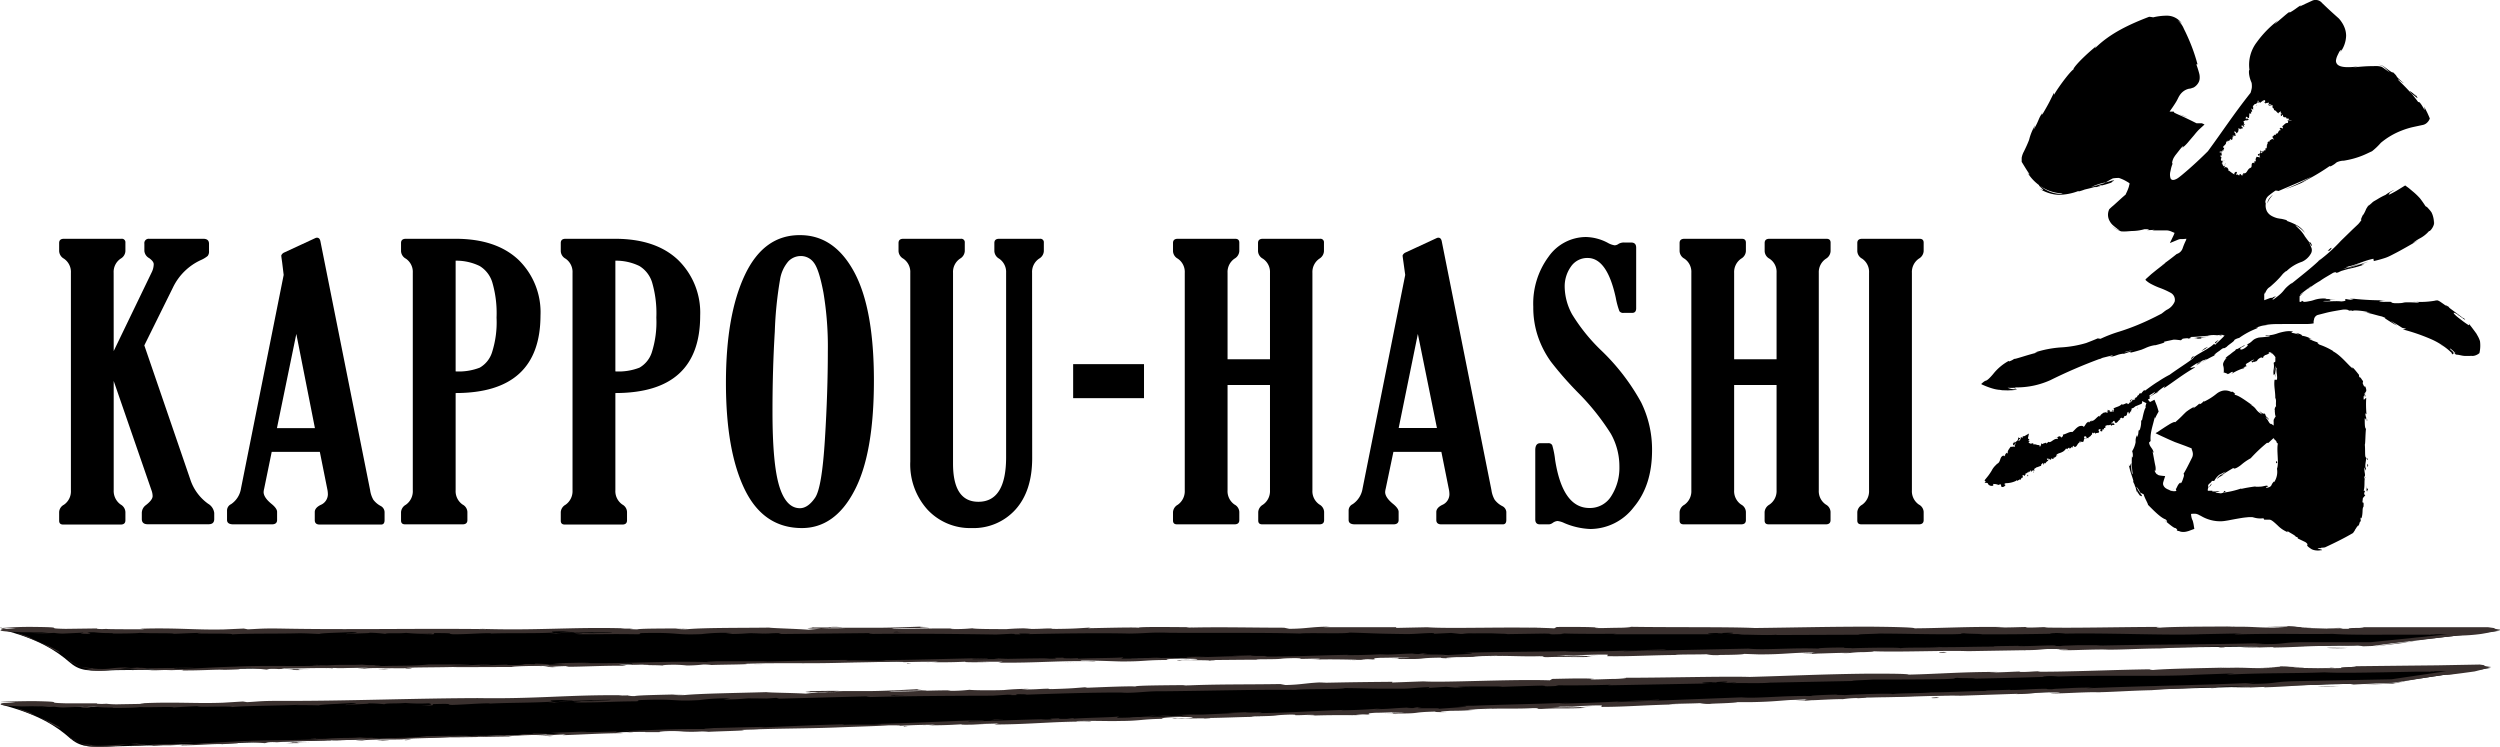 <svg id="レイヤー_1" data-name="レイヤー 1" xmlns="http://www.w3.org/2000/svg" viewBox="0 0 478.45 142.91"><path d="M21.76,67.18l7.24-15a3.68,3.68,0,0,0,.42-1.62c0-.35-.29-.74-.87-1.16a1.74,1.74,0,0,1-.92-1.37V46.65a.83.83,0,0,1,.92-.95H38.91c.73,0,1.09.32,1.09.95v1.41a1.34,1.34,0,0,1-.26.93,5.54,5.54,0,0,1-1.25.76A11,11,0,0,0,33.11,55l-5.49,11.1,8.79,25.63a9.24,9.24,0,0,0,3.41,4.67A2.39,2.39,0,0,1,41,98.17v1.16c0,.68-.36,1-1.09,1H28.26c-.75,0-1.12-.35-1.12-1V98.21a1.87,1.87,0,0,1,.74-1.51c.89-.68,1.33-1.27,1.33-1.76A3.32,3.32,0,0,0,29,93.85L21.76,72.91V93.82a3.17,3.17,0,0,0,1.34,2.74A1.74,1.74,0,0,1,24,98v1.58c0,.54-.3.81-.91.81h-11c-.51,0-.77-.24-.77-.74V98a1.68,1.68,0,0,1,.91-1.4,3.11,3.11,0,0,0,1.34-2.74V52.21a3.07,3.07,0,0,0-1.34-2.71,1.76,1.76,0,0,1-.91-1.44V46.51c0-.54.3-.81.91-.81h11a.67.67,0,0,1,.77.74v1.62a1.76,1.76,0,0,1-.91,1.44,3.07,3.07,0,0,0-1.34,2.71Z"/><path d="M54.29,52.62,54,50.23c-.11-.77-.17-1.2-.17-1.3s.18-.43.53-.59l6-2.78a.74.74,0,0,1,.31-.07c.33,0,.54.21.64.63l9.52,47.66a5.16,5.16,0,0,0,.62,1.86,4.28,4.28,0,0,0,1.42,1.2A1.37,1.37,0,0,1,73.6,98v1.55c0,.56-.22.84-.67.84H61.19c-.63,0-.95-.28-.95-.84V98c0-.54.38-1,1.13-1.37a2.23,2.23,0,0,0,1.38-2,4.93,4.93,0,0,0-.07-.81l-1.47-7.34H52L50.56,93.5a3.56,3.56,0,0,0-.11.67c0,.7.53,1.48,1.58,2.32.67.56,1,1.05,1,1.47v1.55q0,.84-1,.84H44.67c-.82,0-1.22-.28-1.22-.84V97.68a1.34,1.34,0,0,1,.77-1.19,4.42,4.42,0,0,0,1.9-3Zm2.42,11.29L53,81.94h7.27Z"/><path d="M87.2,75.22v18.6a3.11,3.11,0,0,0,1.33,2.74,1.69,1.69,0,0,1,.92,1.4v1.58c0,.54-.31.81-.92.81h-11c-.52,0-.78-.24-.78-.74V98a1.76,1.76,0,0,1,.92-1.4A3.16,3.16,0,0,0,79,93.82V52.21a3.06,3.06,0,0,0-1.33-2.71,1.72,1.72,0,0,1-.92-1.44V46.51c0-.54.31-.81.92-.81H87.2q7.72,0,12,4a14,14,0,0,1,4.24,10.7Q103.4,75.22,87.2,75.22Zm0-25.33V71.08a11.09,11.09,0,0,0,4.62-.72,5.17,5.17,0,0,0,2.33-2.88,18.88,18.88,0,0,0,.88-6.7,21,21,0,0,0-.81-6.73,5.54,5.54,0,0,0-2.42-3.14A10.2,10.2,0,0,0,87.2,49.89Z"/><path d="M117.77,75.22v18.6a3.11,3.11,0,0,0,1.34,2.74A1.68,1.68,0,0,1,120,98v1.58c0,.54-.3.81-.91.81h-11c-.51,0-.77-.24-.77-.74V98a1.74,1.74,0,0,1,.91-1.4,3.17,3.17,0,0,0,1.34-2.74V52.21a3.07,3.07,0,0,0-1.34-2.71,1.71,1.71,0,0,1-.91-1.44V46.51c0-.54.3-.81.91-.81h9.49q7.73,0,12,4A14.08,14.08,0,0,1,134,60.43Q134,75.22,117.77,75.22Zm0-25.33V71.08a11,11,0,0,0,4.62-.72,5.22,5.22,0,0,0,2.34-2.88,19.12,19.12,0,0,0,.88-6.7,21,21,0,0,0-.81-6.73,5.6,5.6,0,0,0-2.43-3.14A10.17,10.17,0,0,0,117.77,49.89Z"/><path d="M153.48,101.06q-7.35,0-10.95-7.38t-3.6-20.41q0-13,3.63-20.66T153.12,45q6.51,0,10.32,7t3.81,20.84q0,14.09-3.78,21.15C161,98.7,157.62,101.06,153.48,101.06Zm-.39-3.8c1,0,2-.68,2.9-2s1.5-5.08,1.88-11.16.56-11.68.56-16.76A62.76,62.76,0,0,0,157.59,56c-.57-3-1.17-4.87-1.83-5.72A3.05,3.05,0,0,0,153.23,49a3.3,3.3,0,0,0-2.34,1,7,7,0,0,0-1.61,3.53,73,73,0,0,0-1,9.95q-.45,7.41-.44,15.38,0,9.95,1.3,14.19C150,95.84,151.31,97.26,153.09,97.26Z"/><path d="M197.54,87.67q0,6.28-3.19,9.84a10.78,10.78,0,0,1-8.37,3.55,11.13,11.13,0,0,1-8.47-3.52,12.89,12.89,0,0,1-3.3-9.2V52.2a3.07,3.07,0,0,0-1.34-2.7,1.76,1.76,0,0,1-.91-1.44V46.51c0-.54.3-.81.91-.81h11a.67.67,0,0,1,.77.74v1.62a1.79,1.79,0,0,1-.91,1.44,3.07,3.07,0,0,0-1.34,2.7V88.72q0,7.31,4.85,7.31,5.31,0,5.31-8.57V52.2a3.07,3.07,0,0,0-1.34-2.7,1.76,1.76,0,0,1-.91-1.44V46.51c0-.54.3-.81.91-.81H199a.67.67,0,0,1,.77.74v1.62a1.76,1.76,0,0,1-.91,1.44,3.07,3.07,0,0,0-1.34,2.7Z"/><path d="M205.38,69.69h13.56V76.2H205.38Z"/><path d="M251.17,52.21V93.82a3.08,3.08,0,0,0,1.35,2.74,1.7,1.7,0,0,1,.89,1.4v1.58c0,.54-.3.81-.91.81H241.57c-.52,0-.77-.24-.77-.74V98a1.75,1.75,0,0,1,.88-1.4,3.15,3.15,0,0,0,1.37-2.74V73.68h-8.12V93.82a3.11,3.11,0,0,0,1.33,2.74,1.69,1.69,0,0,1,.92,1.4v1.58c0,.54-.31.81-.92.81h-11c-.52,0-.77-.24-.77-.74V98a1.74,1.74,0,0,1,.91-1.4,3.17,3.17,0,0,0,1.34-2.74V52.21a3.07,3.07,0,0,0-1.34-2.71,1.71,1.71,0,0,1-.91-1.44V46.51c0-.54.3-.81.91-.81h11c.52,0,.78.25.78.74v1.62a1.78,1.78,0,0,1-.92,1.44,3.11,3.11,0,0,0-1.33,2.71V68.76h8.12V52.21a3.05,3.05,0,0,0-1.37-2.71,1.72,1.72,0,0,1-.92-1.44V46.51c0-.54.31-.81.91-.81h10.94a.67.67,0,0,1,.77.74v1.62a1.78,1.78,0,0,1-.87,1.44A3.1,3.1,0,0,0,251.17,52.21Z"/><path d="M268.93,52.62l-.33-2.39c-.11-.77-.17-1.2-.17-1.3s.18-.43.53-.59l6-2.78a.78.78,0,0,1,.31-.07c.33,0,.54.21.64.63l9.52,47.66a5.16,5.16,0,0,0,.62,1.86,4.28,4.28,0,0,0,1.42,1.2,1.37,1.37,0,0,1,.81,1.12v1.55c0,.56-.22.84-.67.84H275.83c-.63,0-.95-.28-.95-.84V98c0-.54.38-1,1.13-1.37a2.23,2.23,0,0,0,1.38-2,4.93,4.93,0,0,0-.07-.81l-1.47-7.34h-9.18L265.2,93.5a3.56,3.56,0,0,0-.11.67c0,.7.53,1.48,1.58,2.32.67.56,1,1.05,1,1.47v1.55q0,.84-1,.84h-7.35c-.82,0-1.22-.28-1.22-.84V97.68a1.34,1.34,0,0,1,.77-1.19,4.42,4.42,0,0,0,1.9-3Zm2.42,11.29-3.67,18H275Z"/><path d="M296.46,100.35H294.7c-.58,0-.88-.31-.88-.95V86.15c0-.89.32-1.33.95-1.33h1.51a.78.78,0,0,1,.79.4,16.1,16.1,0,0,1,.55,2.8q1.44,9.21,6.57,9.2a4.77,4.77,0,0,0,4.2-2.32,10,10,0,0,0,1.53-5.62A12.7,12.7,0,0,0,308.28,83a45.33,45.33,0,0,0-6.3-7.88,65.52,65.52,0,0,1-5.15-5.88,18.28,18.28,0,0,1-2.46-4.73,17.34,17.34,0,0,1-.93-5.8,15.1,15.1,0,0,1,2.93-9.59,8.79,8.79,0,0,1,7.15-3.76,9.3,9.3,0,0,1,4.15,1.1,3.84,3.84,0,0,0,1.34.49,1.35,1.35,0,0,0,.77-.29,2.09,2.09,0,0,1,1.05-.25h1.3c.68,0,1,.32,1,1V59c0,.59-.26.88-.77.88h-1.62a.87.87,0,0,1-.82-.33,14.91,14.91,0,0,1-.69-2.55q-1.65-7.62-5.38-7.63A3.79,3.79,0,0,0,300.66,51a6.52,6.52,0,0,0-1.21,3.9,11.22,11.22,0,0,0,1.42,5.26,34.6,34.6,0,0,0,5.67,7A41.1,41.1,0,0,1,314.08,77a20.42,20.42,0,0,1,2.09,9.19q0,6.69-3.49,10.86a10.53,10.53,0,0,1-8.31,4.19,14,14,0,0,1-5-1.14,4,4,0,0,0-1.3-.39,1.84,1.84,0,0,0-.91.36A1.43,1.43,0,0,1,296.46,100.35Z"/><path d="M348.08,52.21V93.82a3.1,3.1,0,0,0,1.35,2.74,1.69,1.69,0,0,1,.9,1.4v1.58c0,.54-.3.81-.91.81H338.49c-.52,0-.78-.24-.78-.74V98a1.78,1.78,0,0,1,.88-1.4A3.13,3.13,0,0,0,340,93.82V73.68h-8.12V93.82a3.11,3.11,0,0,0,1.34,2.74,1.68,1.68,0,0,1,.91,1.4v1.58c0,.54-.3.81-.91.81h-11c-.52,0-.78-.24-.78-.74V98a1.76,1.76,0,0,1,.92-1.4,3.16,3.16,0,0,0,1.33-2.74V52.21a3.06,3.06,0,0,0-1.33-2.71,1.72,1.72,0,0,1-.92-1.44V46.51c0-.54.31-.81.92-.81h11c.52,0,.77.25.77.74v1.62a1.76,1.76,0,0,1-.91,1.44,3.12,3.12,0,0,0-1.34,2.71V68.76H340V52.21a3,3,0,0,0-1.37-2.71,1.71,1.71,0,0,1-.91-1.44V46.51c0-.54.3-.81.91-.81h10.93c.52,0,.78.25.78.74v1.62a1.78,1.78,0,0,1-.87,1.44A3.1,3.1,0,0,0,348.08,52.21Z"/><path d="M365.9,93.82a3.11,3.11,0,0,0,1.33,2.74,1.69,1.69,0,0,1,.92,1.4v1.58c0,.54-.31.81-.92.81h-11c-.52,0-.78-.24-.78-.74V98a1.76,1.76,0,0,1,.92-1.4,3.16,3.16,0,0,0,1.33-2.74V52.21a3.06,3.06,0,0,0-1.33-2.71,1.72,1.72,0,0,1-.92-1.44V46.51c0-.54.31-.81.92-.81h11c.52,0,.78.25.78.74v1.62a1.78,1.78,0,0,1-.92,1.44,3.11,3.11,0,0,0-1.33,2.71Z"/><path d="M.16,120.45c11.65.25,16.06.25,22.75.2l455.52.07-24.67,2.77L22.25,128.25c-5.6.27-7,.16-9-1.56C10.93,124.67,7.44,122.26.16,120.45Z"/><path d="M.24,120.13c-.5-.08-.25.08,1.11.42l1,.11C1.65,120.47.94,120.3.24,120.13Z" style="fill:#3a302e"/><path d="M8.92,123.66c1.49.68,3.11,1.72,2.32,1A23.19,23.19,0,0,0,7.81,123c-1.27-.58-2.22-1-2-1a23.93,23.93,0,0,0-2.78-.91c1.7.67,3.85,1.45,6,2.52C9.5,123.89,9,123.69,8.92,123.66Z" style="fill:#3a302e"/><path d="M143.5,127.14h0Z" style="fill:#3a302e"/><path d="M227.73,126.3a5.34,5.34,0,0,0-.94,0A6.8,6.8,0,0,0,227.73,126.3Z" style="fill:#3a302e"/><path d="M242.11,126.32h-.84C241.59,126.33,241.91,126.33,242.11,126.32Z" style="fill:#3a302e"/><path d="M143.5,127.14l2.25,0C145.91,127.11,144.6,127.14,143.5,127.14Z" style="fill:#3a302e"/><path d="M26.28,127.78l-1.22.06,1.15,0Z" style="fill:#3a302e"/><path d="M106.37,127.68h-.68l-.57.07Z" style="fill:#3a302e"/><path d="M77.88,128a2.86,2.86,0,0,0,1.11-.21,10.1,10.1,0,0,1-1.41.11S77.66,128,77.88,128Z" style="fill:#3a302e"/><path d="M32.68,128.27l-.8,0Z" style="fill:#3a302e"/><path d="M126.77,127.48a1.08,1.08,0,0,0,.26,0S126.92,127.5,126.77,127.48Z" style="fill:#3a302e"/><path d="M33.19,121.3s0,0,0,0C33,121.29,33,121.3,33.19,121.3Z" style="fill:#3a302e"/><path d="M.16,120.41H.62c.05,0,.1,0,.1-.08Z" style="fill:#3a302e"/><path d="M268.44,126.21h-.12C267.63,126.23,268,126.22,268.44,126.21Z" style="fill:#3a302e"/><path d="M447,120.15c2.73.12-4.46.15-.34.29C446.25,120.39,450.38,120.23,447,120.15Z" style="fill:#3a302e"/><path d="M27,127.79h0Z" style="fill:#3a302e"/><path d="M446.63,120.44Z" style="fill:#3a302e"/><path d="M329.07,125.46a5.39,5.39,0,0,0-.61-.06A2.83,2.83,0,0,0,329.07,125.46Z" style="fill:#3a302e"/><path d="M283.9,125.76h0Z" style="fill:#3a302e"/><path d="M352.53,125c.61,0,.81,0,1.64,0l-.25,0A11.09,11.09,0,0,1,352.53,125Z" style="fill:#3a302e"/><path d="M376.94,124.73l-.45,0-.77,0Z" style="fill:#3a302e"/><path d="M107.4,121.24c-.54,0-.87-.08-1.13-.12C106.65,121.22,103.06,121.25,107.4,121.24Z" style="fill:#3a302e"/><path d="M26.3,127.86a4.94,4.94,0,0,1,.72-.07l-.81,0C26.14,127.83,26.12,127.85,26.3,127.86Z" style="fill:#3a302e"/><path d="M353.5,123.91l3.88,0Z" style="fill:#3a302e"/><path d="M282.56,121.25l-.89,0C282,121.27,282.33,121.27,282.56,121.25Z" style="fill:#3a302e"/><path d="M368.89,123.74c.7,0,1.43.06,2.19.07l.45,0Z" style="fill:#3a302e"/><path d="M106.26,121.12h0Z" style="fill:#3a302e"/><path d="M80.71,121.44c3.7,0,1.73-.18,2.52-.28,4.41,0,2,.13,3.54.23,2.76,0,4.87-.22,6.92-.21.16,0,.56,0,.09.08,2.91-.15,8.64,0,12-.19a2.74,2.74,0,0,1,.44.05c-.55-.09-.63-.19-.52-.25a36.43,36.43,0,0,1,3.7,0,13.63,13.63,0,0,0-1.58.08l1.74,0c1.56.17-2.37.06-2.37.19,3.38-.06,7.33-.2,9.92-.15.55.17-6.06.06-2.6.2l-4-.06c3.07.26-2.43,0,.38.26,5.29,0,5.91-.08,11.18,0,1.19-.09-.39-.14.8-.23,7.49-.17,5.89.42,11.4.2a34,34,0,0,1,5.9-.21l-1.34.19c5.12,0,2.92-.27,8.28-.15-.95.08-4,.07-3.25.09,3.47.15,2.46-.11,5.12-.11l.56.17,17.47-.18c-.33,0-1.37.11.05.16,7.6-.08,16.23,0,23.57.12l2.8-.14c.65,0,1.21.06.51.09,2.85.06.14-.09,1.52-.15,1.62,0,2.15.09,1.12.13,5-.12,14.37-.26,19.68-.11l-1,0c4.14,0,4.67-.3,8.51-.16l-.74,0c9,.07,18.92-.06,25.77.15,1.31-.2,8.89.1,9.47-.19,5.13.14,3.66.19,10.89.29,1.93,0,2.87-.18,5.26-.21l.06.15,3.24-.16,1.72.19,2.24,0a8.93,8.93,0,0,1-1.76-.11c1.75,0,3.88,0,5.58,0l2.14.08a5.29,5.29,0,0,1,.89.07l8.27-.13c-.19.06-1.57.08-2.67.12,4.42-.15.81.16,4.85,0-.54,0,.29-.09.38-.12,2,.09,6.61.09,10,.06l-.65.1,19.81,0c-2.47,0-1.9-.23.12-.25l.8.16c1.31-.1-2.11-.06.57-.18s1.73.18.25.23l3.13,0c.18,0-.55.07-.74.13,1.28-.1,5.4.16,7.25,0l.17.05,15.61-.06c.11-.14,2.3-.11,4-.22,4.12,0,8.69.15,13.66.14,3.49-.07,1-.11,2.58-.2.26.13,5.22.12,2.65.21,5.95,0,7.61,0,15.14-.13-.82,0-1.74-.07-1.26-.11a17,17,0,0,1,2.91.11H395c8.46-.18,19.52.37,26.26.11l-.38,0,7-.14c3.21,0-1.93.09.45.17,7.53-.21,11.9,0,18.11-.1,2.4.18,6.66.18,11.13.15l6.65,0h.37l.21,0c.11,0,.13,0,0,.06l.54-.09c.47,0,.54,0,.38,0l-.51.07c.75-.07.45-.08,1.15-.12l2.13,0-2.16.23-12.56,1.29-12.57,0c-5.32,0-3,.48-9.72.35l1.9-.18c-10.74.31-22,.23-32.47.51.63,0,.65-.09,1.67-.1-1.11,0-3.16,0-4.94,0l-2.31.08a6.83,6.83,0,0,0-1,.08c-1.64,0-.39-.08-1.39-.12-2.23,0-5.59.21-6.78.11a6.49,6.49,0,0,1,1-.06c-1.46.07-6.77.06-5.38.18-3.94,0-7.54.14-10.69.1-2.05.17-6.75,0-7.4.22.28-.22-6.92-.1-9.42,0,.84-.08-2.17,0-1.19-.15-2.85,0-5.45.1-5,.21-5.24-.2-10.53.33-13.49,0l-23.89.51c.27-.22,8.41-.11,8.08-.34-7.21.17-11.37.4-18.53.43-1.85,0,1.05-.11,1.67-.15-7.2.17-13.94.13-20.35.32l.44,0,.92,0a19.32,19.32,0,0,0-2.79.09l1.23,0c2,.13-5,.36-5.24.44,2.14-.31-6.34,0-2.94-.4a6.3,6.3,0,0,0-1.68.15c-1.23,0-1.63,0-.38-.13-4.52.11-2.91.19-7,.24,0,0,.85-.08,1.27-.14-2.08.12-4.16.23-7.63.23.21,0-.2-.06.84-.07-6,.08-10.15.36-16.68.34,1.92-.23-2.22,0-2.57-.22l-3.52.09,1.42.07c-3.08,0-5.8.2-8.44.17l2.28-.11-5.76.1,3.26,0c-3.11.13.34.22-3.76.22.83,0-3.08,0-4.68-.06h0c-1.52.07-3.09.15-5.36.13-.6,0,.47-.21.08-.24-1.5.17-7.2.12-9.1.31.63,0,.66-.15.45-.16L205,126c-1.43,0-1.64-.05-1.41-.13-4.29,0,1.37.22-3.72.18.4,0,.2,0,1-.06-5.12,0-9.88.19-14.57.18-1.39-.17,4.1-.09,2.51-.23-6.77.11-14,.37-20.57.4h1.22c-.9.27-4.88-.07-8.19.08.81,0,1.06-.15.84-.12-4.49,0-9.18.16-16,.32l.84-.07c-2.65,0-7,0-9.82,0-.85.07-2.48.08-1.49.17-8.82-.29-16.8.39-24.62.16.94,0,2.23-.09,1.48-.08l-6.65.14a22.71,22.71,0,0,0,2.27.13c-.84.07-2.72.15-4.36.16,3-.1,0-.18-1.33-.23.22,0-.22.08-.11.11-3.49-.16-.58.24-5.33.15l.25-.06c-1.78,0-3.41.15-5.33.15-.8-.12,1.89-.08,2-.19-2.69,0-5.31.31-7.74.2l3.92-.11c-2.65-.13-3-.08-4.93-.09H80.87l1.17,0c-3.36.38-6.86.14-11.39.42,4.4-.26.72-.13,1.06-.29a16.3,16.3,0,0,1-2.42-.1c-2.14.14-3.59-.05-6.61.15-.13,0-2.29,0-1.81-.1-2.79.07.66.08.43.14-4.29.21-10.11-.09-16.28.2-5.33.15-6.31.33-11.26.46-1.67-.06,1.37-.19,1.37-.19-2.7,0-4.72,0-7.26.08.51,0,0-.08-.79-.12-2,0-1.36.19-4,.14.46-.05,1-.15,2-.21-1.2,0-2.39,0-3.6.16s-2.4.17-3.63.14c-.65-.09,1.48-.08,2.35-.19a16.21,16.21,0,0,1-4.64-.25,9.86,9.86,0,0,1-2.75-1.62c.46.4.88.81,1.36,1.15-.82-.59-.36-.37.25,0a7.26,7.26,0,0,0,2.39.76,7,7,0,0,1,.92.18A10,10,0,0,1,16,128a12.38,12.38,0,0,0,4.63.27c2-.16,4.2-.2,6-.23l-1.48.22,3.65-.21c.78.05,1.32.16-.44.21,2.55.07,2.26-.1,4.45,0,.25,0,.14,0-.09,0l2.5-.09c-.49,0,.42.14-1.12.13,4.48.07,7.22-.23,8.91-.1l-.37,0c6.21-.14.59-.16,5.25-.38l3.15.33.6-.15a8.38,8.38,0,0,1,1.68.05c2.38-.12-.41-.06,1-.17,3.09.1,8.51-.16,9.21.08,1.1-.13-3-.06.34-.18.94.25,3.8-.08,6.63,0-.87.14-3.54.1-.71.18,1.69-.24,5.49,0,7.86-.08.11-.18,5.17-.13,9.16-.23-.25.06,7.51,0,11.22,0l-.11,0c.72-.19,4.55-.2,7.33-.27a6.08,6.08,0,0,1-2.11.23l2.62,0c.61-.07,1.43-.11,3.13-.15l-.66.15c3.49,0,7-.24,11.51-.2.25-.13-3.58-.31,1.17-.45.18.07.35.18-.89.23.41,0,1.45-.08,2.27-.06l-1.89.14c2,0,1.07-.11,2.7-.12,0,.1,1.21.06,1,.14-.42,0-1.43,0-2.05,0,1.84,0,4.07,0,4.81.09-.17,0,0-.13,1.34-.15a22.29,22.29,0,0,1,3.23.13,27.45,27.45,0,0,0,3.13-.18,10.69,10.69,0,0,1,1.61.09c1.8-.08,8.43-.11,6.39-.24h-.17c5.91-.21,12.29,0,18.16-.18v0c3.51-.09,7.8-.12,10.3-.25,1,0,2.45.06,2,.13,2.68-.07,3-.13,6.85-.09a21,21,0,0,1-2.76.09c3.48,0,4.27.07,8-.1-1.27.14,2.63.13,4.28.07l-2.44-.06,5.14,0-.89.17c7.13.12,12.84-.48,18.27-.21,1.88-.13-3.87,0-2.19-.19,3.27,0,6.69.19,7.72.18,4.49,0,4.18-.29,8.88-.28-.6,0-1.17-.2,2.34-.29,3.28,0,4,.2,2,.27a6.85,6.85,0,0,1-1.13,0c-1.06,0-2.45.07-1.15.12l.42-.07c1.63,0,6.14,0,5.08.1,2.48-.09,1.06-.11-.77-.12,4.2,0,6.57-.07,10.9-.06-.69,0-1.33-.09-.64-.09,6.35,0,2.79-.15,7.09-.22,2.45.06-.87.22,3.46.1,2.64,0,.56.15-.49.21,3.94-.16,7.37,0,9.63,0l-2.08.07c1.24,0,2.26-.06,3.3-.07l-1.19-.1a20.24,20.24,0,0,1,2.23.05c1.26-.1-1-.19,1.53-.32,1.63,0,4.95-.12,5.52,0-5.12,0,.56.15-3.77.22.84,0,1.86,0,3.08,0,.19,0-.17,0-.5,0,4.89.08,2.24-.2,7.32-.25-.65.09,1.18.15,2,.12-2,0-1-.13.9-.22,3.25,0,3.53-.09,5.24-.1H282c.66-.1,2.28-.1,4.55-.16.2.07-2.06.07-1.25.09,2.52-.18,5.7.1,9.2,0,1.63,0,.16.16,1.59.18,3.94-.15,4.27.08,8.4-.06-1.19-.11-1.4-.07,1.51-.22l-6.8.16,4.36-.22c-2.05,0-4.33.12-5.56.11,2.08-.12,1.87-.08.88-.17,2.82.14,5.57-.16,8.82-.08l-.1.29c4.89.08,8.67-.24,15-.24l-2,0c.85-.12,3.91-.06,6-.13a7.93,7.93,0,0,0,2,.17c-.11-.07,4.63,0,5.21-.24l2.83.1c5.11,0,5.83-.34,10.75-.37-1.48.13.76.17-2.54.28a31,31,0,0,0,3.15-.08c1,0,4.55-.18,6.06-.11a21.64,21.64,0,0,1,2.76-.16c.2,0,0,0,0,0s2.89-.09,1.28-.18c5.06.24,14.13-.18,18.54,0l11.16-.19a1.57,1.57,0,0,1-.63,0c4.49,0,2.76-.31,7.86-.26,2.61.13-2.71.11-1.08.15.71.32,6.16-.11,9.6,0l-.83,0c2.63.08,6.41-.19,10.7-.22,0,0-.21,0,0,0,2.93-.19,8.48-.31,12.61-.4-1.28.14-1.87.09-1.09.21,1.85,0-.54-.2,3.15-.28,1.2.06,3.87.09,4.23.22l-3.49.05c1.79.15,4.51-.06,6.35-.05l-.24.08c5.34-.08,5.42-.28,11.16-.33l-.6,0c3.14-.22,2.63.08,5.76-.1l1,.19,1.74-.06c2.15-.3,6.14-.85,9.18-1.22-2.08.38-6.38.94-9,1.32,2-.23,6.93-.79,8-1-.82.11-1.85.28-2.66.34q1.86-.33,4.32-.66l3-.37,3.43-.4a34.63,34.63,0,0,0,4.61-.32c1.3-.21,2.67-.52,3.88-.79-.88-.1-1.52-.2-1.35-.32l-1.28-.18H468.1l-6.3,0-10.33,0c3,.29-2.46,0-1.94.31-2,0-2.71,0-2.89,0l-5.95-.18c-1.41-.09,1.87-.06,1.69-.13-4.3,0-1.8-.13-4.65-.21.59.11-1.49.15-3.94.11l3.45.14c-6,.16-5.19-.25-11.24-.09l1.91-.1c-3.11.06-11.46,0-14.5.24-.55,0-1.28-.12.09-.14-7.43,0-16.53.25-22.3.11l.57-.08c-1.39,0-2.41.14-4.15.07.09,0,.56-.08-.08-.08s-3.68.13-5.52.08l1.57-.08c-7.24-.1-11.11.2-17.18.25,0-.22-5.68-.29-8.53-.32l.1,0c-8.43,0-14.32.17-22.13.26-4.85-.24-16.42-.1-24.21-.24,1.19,0-.19.17-1.58.19-1.82,0-5.05.15-4.76,0H306c-1.38-.2-5.13-.15-8.07-.15l-.48.26c-7.67-.38-20.1.13-24.29-.21l-6,.13.1-.14c-5.13,0-7.69,0-14,0l1.3-.1c-3.58,0-4.52.4-7.82.41l-1-.21c-6.24,0-12.56-.18-18.72,0a4.51,4.51,0,0,1,1.29-.1c-2.94,0-11.36-.14-10.29.14-.08-.18-6.44,0-9.81.06l.52-.13c-2.84.17-2.93.22-6.9.27-.94,0-.83-.11.42-.08-3.13-.07-2.44.13-6.24.06l1.41-.09a46.77,46.77,0,0,0-4.75.14c-2,0-6.12,0-6.59-.16a32.86,32.86,0,0,1-4.11.14c-.26-.05.44-.08.79-.09-5.4-.09-8,.16-11.74,0a2.14,2.14,0,0,0-.63-.08l7.42,0c0-.12-3.46-.15-.71-.32-2.78.1-7.53.3-10.91.24l-.44,0,.35,0c-.78,0-1.48,0-2.14,0l-2.79,0c-.4-.1-4,0-5.7-.06.14.14-2.12.12,0,.23-.27,0,.33,0,1.47,0h4.91a46.72,46.72,0,0,1-4.69,0l-2.41.22c-2.37-.19-6.92-.29-7.56-.41-5.27.07-12.42,0-15.73.31a13.37,13.37,0,0,1-2.29-.12c.87,0,1.9,0,2.37-.06-3,.07-8.88,0-9.6.21-3.78-.09,2.12-.17-3.07-.14l.7-.06c-10.21-.29-16.6.46-27.92.09.79,0,1.18,0,1.34.06-12.91-.16-26.6.15-39.34-.11-3.62-.05-4,.06-6.22.15l-.78-.15-3.78.17c-5.36.13-9.28-.36-16.06-.13l.87.1c-2.43,0-7.71,0-7.3-.08a9.71,9.71,0,0,1-1.75,0l-.08-.08-6,.08c-4.64-.09.73-.3-6-.37a62.2,62.2,0,0,0-6.22.22,18.13,18.13,0,0,1,2.67.15l-2.3,0c-.42.22-2.2.44,3.45.65L8,121l1.27.12-3.32,0a35.27,35.27,0,0,0,4.41,0,11,11,0,0,0,1.65.14l3.87-.18c.46.09-1.74.16.86.23C18.56,121.14,15,121,18,121a21.62,21.62,0,0,0,3.54.14c.31.06-.15.09-1,.11,2,0,5.21,0,6.22-.13,2,.13,6.64,0,6.45.18.62,0,3.47-.17,5.27-.18-3.3.26,6.77,0,5.9.3,2.44-.23,8.82-.1,13.15-.23-.24,0-.72,0-1.1,0,2.44,0,3.14.09,4.71.14.31-.2,4.1-.24,6.15-.36,3,.19-1.81.23-.88.41-.15-.16,5.19-.16,4.18-.29a26.38,26.38,0,0,1,3.14.22c.4-.24,2.13,0,4-.19a33.27,33.27,0,0,0,4.48.15C83.94,121.36,80.71,121.44,80.71,121.44ZM167,121Zm7.26,0h-3.15c-.25,0,0-.09.75-.09C171.5,121,173.21,121,174.3,121Zm-15.35-1a10.5,10.5,0,0,1,1.69,0h-2l-.14,0A2.65,2.65,0,0,1,159,120.08Z" style="fill:#3a302e"/><path d="M156.88,120.26h-.47l.69,0,.4,0Z" style="fill:#3a302e"/><path d="M142.47,127.13h.15l-.32,0Z" style="fill:#3a302e"/><polygon points="274.48 121.32 274.47 121.28 273.83 121.31 274.48 121.32" style="fill:#3a302e"/><path d="M102.5,127.09l-.53,0Z" style="fill:#3a302e"/><path d="M85.24,127.25l-2.44,0Z" style="fill:#3a302e"/><path d="M72,127.33l-.26.06h0Z" style="fill:#3a302e"/><path d="M283,124.85l.52,0Z" style="fill:#3a302e"/><path d="M220.18,125.86l2-.09A8.92,8.92,0,0,0,220.18,125.86Z" style="fill:#3a302e"/><path d="M353.08,123.91h0Z" style="fill:#3a302e"/><path d="M225.12,125.74c-1.12,0-2.06,0-2.92,0C223.11,125.77,224.19,125.77,225.12,125.74Z" style="fill:#3a302e"/><path d="M14.77,127.25a5.19,5.19,0,0,1-.5-.31s0,0-.07,0C14.39,127,14.57,127.15,14.77,127.25Z" style="fill:#3a302e"/><path d="M14.2,126.92c-.19-.13-.37-.26-.55-.41A3.84,3.84,0,0,0,14.2,126.92Z" style="fill:#3a302e"/><path d="M12.47,125.58c.41.3.81.63,1.18.93A12.39,12.39,0,0,0,12.47,125.58Z" style="fill:#3a302e"/><path d="M32,127.77l.2,0A.41.41,0,0,0,32,127.77Z" style="fill:#3a302e"/><path d="M37.35,127.7c-1.27,0-3.19-.07-5,0l-.16,0C33.05,127.64,36.15,127.8,37.35,127.7Z" style="fill:#3a302e"/><path d="M59.66,128.07H55.18c.78,0,1.81.11-.22.14C60.6,128.32,53.79,128.11,59.66,128.07Z" style="fill:#3a302e"/><path d="M73.53,128c-2.4.05,0,.07-.1.1C75,128,75.32,128,73.53,128Z" style="fill:#3a302e"/><path d="M173.77,126.89l-.24.13C175.38,127,173.54,127,173.77,126.89Z" style="fill:#3a302e"/><polygon points="192.91 126.03 191.11 125.97 190.25 126.1 192.91 126.03" style="fill:#3a302e"/><polygon points="204.25 126.8 203.44 126.83 206.53 126.75 204.25 126.8" style="fill:#3a302e"/><path d="M372.6,124.9l-.56-.14C370.79,124.8,370.53,125,372.6,124.9Z" style="fill:#3a302e"/><path d="M445.28,124a34.62,34.62,0,0,0,4.09,0C447.74,124,446.11,123.92,445.28,124Z" style="fill:#3a302e"/><polygon points="293.75 120.08 295.22 120.03 292.46 120.07 293.75 120.08" style="fill:#3a302e"/><path d="M.25,134.86c11.64.34,16,.37,22.72.36l453.63-7.37-18.85,2.79L22.31,142.83c-5.59.23-7,.11-9-1.63C11,139.16,7.52,136.73.25,134.86Z"/><path d="M.33,134.54c-.49-.08-.24.08,1.11.43l1,.12C1.74,134.89,1,134.72.33,134.54Z" style="fill:#3a302e"/><path d="M9,138.11c1.47.7,3.08,1.73,2.3,1a22,22,0,0,0-3.41-1.66,9.13,9.13,0,0,1-2-1,22.33,22.33,0,0,0-2.77-.93c1.69.68,3.83,1.48,6,2.55C9.54,138.35,9.08,138.14,9,138.11Z" style="fill:#3a302e"/><path d="M143,139.68h0Z" style="fill:#3a302e"/><path d="M226.86,137.42a6,6,0,0,0-.94.06A7.12,7.12,0,0,0,226.86,137.42Z" style="fill:#3a302e"/><path d="M241.19,137.2h-.84A7.41,7.41,0,0,0,241.19,137.2Z" style="fill:#3a302e"/><path d="M143,139.68h2.24A18.61,18.61,0,0,0,143,139.68Z" style="fill:#3a302e"/><path d="M26.21,142.3c-.47,0-.86,0-1.21.08l1.14,0Z" style="fill:#3a302e"/><path d="M106,140.84l-.68,0-.57.08Z" style="fill:#3a302e"/><path d="M77.61,141.66a2.89,2.89,0,0,0,1.1-.22,9.42,9.42,0,0,1-1.4.13S77.39,141.63,77.61,141.66Z" style="fill:#3a302e"/><path d="M32.59,142.68l-.8,0Z" style="fill:#3a302e"/><path d="M126.3,140.31l.26,0S126.46,140.32,126.3,140.31Z" style="fill:#3a302e"/><path d="M33.17,135.7s0,0,0,0C33,135.69,33,135.7,33.17,135.7Z" style="fill:#3a302e"/><path d="M.25,134.83H.71c.05,0,.1-.06.1-.08Z" style="fill:#3a302e"/><path d="M267.41,136.64h-.12C266.6,136.68,267,136.66,267.41,136.64Z" style="fill:#3a302e"/><path d="M445.36,127.78c2.73.08-4.44.23-.33.3C444.65,128,448.76,127.81,445.36,127.78Z" style="fill:#3a302e"/><path d="M27,142.3l1.16,0Z" style="fill:#3a302e"/><path d="M445,128.08h0Z" style="fill:#3a302e"/><path d="M327.81,134.87c-.13,0-.37,0-.62,0Z" style="fill:#3a302e"/><path d="M282.8,135.93h0Z" style="fill:#3a302e"/><path d="M351.16,134c.61,0,.81,0,1.64,0h-.25C352.25,134,351.85,134,351.16,134Z" style="fill:#3a302e"/><path d="M375.48,133.34l-.45,0-.77,0Z" style="fill:#3a302e"/><path d="M107.09,134.43c-.53,0-.87-.06-1.13-.1C106.34,134.42,102.77,134.51,107.09,134.43Z" style="fill:#3a302e"/><path d="M26.23,142.38a3,3,0,0,1,.72-.08l-.81,0C26.07,142.35,26.05,142.37,26.23,142.38Z" style="fill:#3a302e"/><path d="M352.12,132.91l3.86-.09Z" style="fill:#3a302e"/><path d="M281.59,131.58l-.89,0C281,131.61,281.36,131.6,281.59,131.58Z" style="fill:#3a302e"/><path d="M367.45,132.48c.69,0,1.42,0,2.18,0l.44,0Z" style="fill:#3a302e"/><path d="M106,134.33Z" style="fill:#3a302e"/><path d="M80.5,135.07c3.69-.06,1.73-.21,2.51-.32,4.4-.13,2,.1,3.53.16,2.75-.09,4.85-.29,6.9-.31.15,0,.55,0,.08.07,2.9-.19,8.62-.15,12-.38a2.3,2.3,0,0,1,.45,0c-.55-.09-.64-.18-.53-.24a35.26,35.26,0,0,1,3.69-.06,10,10,0,0,0-1.57.11l1.73-.08c1.56.14-2.36.1-2.36.22,3.37-.11,7.3-.31,9.89-.31.54.16-6,.16-2.6.25h-4c3.06.21-2.43,0,.38.26,5.27,0,5.89-.18,11.14-.22,1.18-.11-.39-.13.79-.24,7.46-.29,5.88.32,11.36,0a34.66,34.66,0,0,1,5.88-.31l-1.33.21c5.09-.06,2.9-.31,8.24-.27-.95.08-4,.12-3.23.13a47.7,47.7,0,0,0,5.1-.19l.55.16,17.41-.46c-.34.06-1.36.12,0,.15,7.58-.2,16.18-.24,23.49-.26l2.79-.19c.65,0,1.2.05.5.09,2.85,0,.15-.1,1.52-.18,1.62,0,2.14.05,1.11.11,5-.2,14.32-.49,19.61-.43l-1,.06c4.13,0,4.65-.37,8.48-.3l-.73,0c8.95-.08,18.84-.37,25.67-.27,1.3-.23,8.86-.05,9.43-.35,5.11.06,3.65.14,10.85.12,1.92,0,2.86-.23,5.24-.3l.06.15,3.22-.21,1.72.15,2.23-.07a9.51,9.51,0,0,1-1.75-.08c1.74-.07,3.86-.08,5.56-.06l2.13,0a6.09,6.09,0,0,1,.88.06l8.24-.26c-.18.06-1.56.1-2.65.16,4.39-.22.8.15,4.83-.06-.54,0,.29-.09.38-.13,2,.06,6.58,0,10-.1l-.64.11,19.74-.37c-2.46,0-1.9-.2.11-.25l.81.15c1.29-.12-2.11,0,.56-.19s1.72.15.25.23l3.12-.11c.18.05-.55.08-.74.15,1.28-.12,5.38.07,7.22-.13l.18,0,15.54-.31c.11-.14,2.3-.15,4-.28,4.1,0,8.66,0,13.6-.08,3.48-.13,1-.14,2.58-.25.25.13,5.19,0,2.63.17,5.94-.12,7.58-.15,15.09-.38-.82,0-1.74,0-1.26-.09a16.56,16.56,0,0,1,2.9.06l-.36,0c8.43-.32,19.45.05,26.16-.32l-.38,0,7-.25c3.2,0-1.92.13.45.17,7.5-.34,11.86-.17,18-.41,2.4.15,6.64.07,11.1,0l6.63-.13,1.56,0h.61c.13,0,.2,0,.13.06l.34-.09c.29-.05.42,0,.39,0a1.77,1.77,0,0,1-.28.08h-.08l.36-.05a1.49,1.49,0,0,1,.48-.08h.08l1.95,0-1.8.26L457.69,130l-18.29.36c-5.3.13-3,.54-9.68.52l1.89-.22c-10.69.5-21.87.61-32.33,1.07a14.12,14.12,0,0,1,1.66-.14c-1.11,0-3.15,0-4.92.11l-2.3.11a6.74,6.74,0,0,0-1,.1c-1.63,0-.38-.07-1.39-.09-2.22,0-5.56.3-6.74.22a6.08,6.08,0,0,1,1-.08c-1.45.1-6.74.18-5.35.27-3.93.05-7.52.27-10.65.28-2,.21-6.73.12-7.38.35.28-.23-6.89,0-9.37.19.83-.09-2.16,0-1.19-.13-2.84.08-5.43.19-4.94.29-5.23-.12-10.49.51-13.44.25l-23.79.92c.27-.23,8.38-.26,8.05-.48-7.19.29-11.33.6-18.46.75-1.85,0,1.05-.13,1.67-.18-7.18.29-13.89.36-20.27.66l.44,0,.91-.06a17.73,17.73,0,0,0-2.78.15l1.23-.06c2,.09-5,.44-5.22.53,2.13-.35-6.31.1-2.93-.36a5.83,5.83,0,0,0-1.67.18c-1.23,0-1.62,0-.38-.12-4.51.18-2.9.24-7,.35,0,0,.84-.09,1.26-.16-2.07.16-4.14.31-7.6.36.21,0-.19-.06.84-.09-5.93.18-10.1.54-16.61.63,1.91-.27-2.22,0-2.57-.18l-3.49.15,1.4.05c-3.06.08-5.77.29-8.4.31l2.27-.14-5.74.19,3.25,0c-3.1.18.34.22-3.74.29.83-.05-3.06.08-4.67,0h0c-1.51.1-3.07.2-5.33.22-.6,0,.46-.22.08-.24-1.49.19-7.18.24-9.07.46.63-.06.66-.16.45-.17l-1.25.16c-1.42,0-1.63,0-1.4-.1-4.27.1,1.37.2-3.71.24.4,0,.21,0,1-.08-5.09.09-9.83.35-14.51.42-1.39-.14,4.08-.16,2.5-.27-6.75.23-14,.62-20.49.75h1.22c-.9.29-4.87,0-8.16.22.81,0,1.05-.17.84-.14-4.48.09-9.14.32-15.91.6l.84-.1c-2.64,0-6.94.16-9.79.21-.84.09-2.47.13-1.48.2-8.78-.14-16.72.67-24.52.57.93,0,2.22-.12,1.48-.1l-6.63.25a18.72,18.72,0,0,0,2.27.09c-.84.09-2.71.2-4.35.24,3-.16,0-.18-1.32-.21.21,0-.23.08-.12.12-3.47-.11-.57.24-5.3.24l.25-.07c-1.77.08-3.4.2-5.31.24-.79-.11,1.88-.11,2-.22-2.68.08-5.28.39-7.71.33l3.91-.18c-2.65-.08-2.95,0-4.91,0h.19l-4.54.06h1.15c-3.34.43-6.82.25-11.33.6,4.38-.33.72-.14,1-.3a15.6,15.6,0,0,1-2.41-.06c-2.14.18-3.57,0-6.58.26-.14,0-2.29.06-1.81-.07-2.77.12.66.07.43.13-4.27.29-10.07.09-16.22.48-5.3.24-6.28.43-11.2.65-1.67,0,1.35-.21,1.35-.21-2.68,0-4.7.07-7.22.2.51-.06,0-.08-.79-.11-2,.07-1.36.21-4,.21.45-.06,1-.16,2-.24-2.39.07-4.76.36-7.21.31-.64-.11,1.48-.07,2.35-.17a15.38,15.38,0,0,1-4.61-.32,10.48,10.48,0,0,1-2.72-1.66c.46.4.87.82,1.34,1.16-.8-.6-.34-.37.26,0a7.11,7.11,0,0,0,2.36.81,8.26,8.26,0,0,1,.91.19,10.92,10.92,0,0,1-1.72-.2c1.71.81,7,.05,10.57,0l-1.48.25,3.64-.27c.77,0,1.31.13-.45.21,2.55,0,2.25-.14,4.44-.09.24,0,.14,0-.09,0l2.49-.13c-.49.06.41.13-1.11.14,4.46,0,7.18-.35,8.87-.24l-.37,0c6.18-.24.59-.17,5.23-.47l3.13.28.61-.17a9.29,9.29,0,0,1,1.67,0c2.37-.17-.41,0,1-.19,3.08.06,8.48-.3,9.18-.08,1.1-.14-3,0,.33-.17,1,.23,3.79-.15,6.6-.11-.85.15-3.51.16-.7.2,1.68-.28,5.47-.11,7.83-.22.11-.18,5.15-.22,9.12-.39-.25.07,7.48-.11,11.18-.15l-.11,0c.71-.2,4.53-.28,7.3-.39-.1.11-.6.17-2.1.26l2.61-.08c.61-.07,1.42-.13,3.11-.19l-.65.15c3.48-.1,7-.35,11.47-.39.24-.13-3.57-.25,1.15-.47.18.07.36.18-.88.24.41,0,1.45-.1,2.26-.09l-1.88.17c2,0,1.06-.13,2.69-.16,0,.09,1.2,0,1,.12-.41,0-1.42,0-2,0,1.84,0,4.06,0,4.79,0-.16-.06,0-.14,1.34-.19a24.45,24.45,0,0,1,3.22.08A26.5,26.5,0,0,0,134,140a10.63,10.63,0,0,1,1.6.06c1.8-.11,8.4-.25,6.37-.35h-.46l.29,0h0c5.89-.31,12.25-.26,18.09-.48v0c3.49-.15,7.77-.25,10.26-.42,1,0,2.44,0,2,.09,2.67-.11,3-.17,6.82-.2a19.42,19.42,0,0,1-2.75.14c3.47-.06,4.26,0,8-.24-1.27.16,2.61.09,4.26,0l-2.43,0,5.11-.14-.88.19c7.1,0,12.78-.7,18.19-.51,1.88-.17-3.85,0-2.18-.16,3.27-.07,6.67.07,7.7,0,4.47,0,4.16-.35,8.84-.42-.6,0-1.17-.18,2.32-.33,3.27-.07,4,.13,2,.23a6.07,6.07,0,0,1-1.13,0c-1,.05-2.43.11-1.14.14l.42-.07c1.63,0,6.12-.12,5.07,0,2.46-.13,1-.13-.78-.11,4.19,0,6.54-.18,10.86-.24-.69,0-1.32-.06-.64-.08,6.32-.11,2.78-.19,7.06-.34,2.44,0-.86.24,3.45.05,2.63,0,.56.13-.49.21,3.93-.22,7.35-.13,9.59-.17l-2.06.1c1.23-.06,2.25-.09,3.28-.12l-1.19-.08a20.91,20.91,0,0,1,2.23,0c1.25-.11-1-.17,1.51-.34,1.63,0,4.94-.2,5.5-.07-5.1.09.57.14-3.74.29.83,0,1.84-.07,3.06-.08.19,0-.17,0-.5,0,4.88,0,2.23-.24,7.29-.37-.64.1,1.17.13,2,.09-2,0-1-.12.89-.24,3.24,0,3.52-.15,5.21-.19l-1.93,0c.65-.1,2.27-.14,4.53-.23.19.07-2,.11-1.24.11,2.5-.22,5.67,0,9.16-.2,1.62,0,.16.16,1.59.16,3.91-.22,4.24,0,8.36-.2-1.19-.09-1.4-.05,1.5-.25l-6.77.27,4.34-.29c-2,.06-4.31.19-5.53.21,2.06-.15,1.85-.12.87-.19,2.8.1,5.54-.26,8.78-.23l-.09.29c4.86,0,8.63-.39,14.94-.49h-2c.85-.14,3.9-.13,5.94-.23a8.13,8.13,0,0,0,2,.14c-.11-.07,4.62-.13,5.19-.34l2.82,0c5.09-.09,5.8-.44,10.7-.54-1.47.15.76.15-2.52.32a30.14,30.14,0,0,0,3.13-.14c1,0,4.53-.25,6-.2a20.55,20.55,0,0,1,2.75-.22c.2,0,0,.05,0,.05s2.87-.14,1.27-.21c5,.16,14.08-.41,18.47-.28l11.11-.38c-.21,0,0,.05-.62.06,4.47,0,2.74-.36,7.83-.4,2.6.09-2.7.16-1.08.18.71.29,6.14-.22,9.56-.13l-.82,0c2.62,0,6.38-.3,10.65-.39,0,0-.2,0,0,0,2.92-.25,8.45-.46,12.56-.62-1.27.16-1.87.12-1.08.23,1.84-.07-.55-.19,3.13-.33,1.2,0,3.86,0,4.21.14l-3.47.11c1.78.12,4.49-.13,6.32-.15l-.23.08c5.32-.17,5.39-.37,11.11-.52l-.6,0c3.12-.27,2.63,0,5.74-.19l.95.17,7.49-.39,3.4-.55c-.84.18-2,.4-3.4.65l-5.67.31,5.69-.19c1.11-.18,1.95-.33,2.33-.42-.72.12-1.55.28-2.34.39h-.35l.35,0c1.24-.25,2.6-.51,4.18-.78l2.5-.4,3.26-.5a5.59,5.59,0,0,0,1.62-.09c1-.11,2.45-.31,4.1-.54,1.06-.26,2.22-.57,3.19-.85-.86-.1-1.48-.2-1.32-.34l-.87-.13-8.11.15-5.72.06-10.77.12c3,.25-2.45,0-1.93.34-2,.05-2.7.06-2.87.05l-5.93-.09c-1.41-.06,1.86-.09,1.68-.16-4.28,0-1.8-.1-4.64-.13.59.1-1.48.18-3.92.18l3.44.08c-6,.26-5.18-.17-11.21.09l1.91-.13c-3.09.11-11.42.19-14.45.48-.54,0-1.27-.1.09-.14-7.39.08-16.45.52-22.2.47l.56-.09c-1.38,0-2.4.18-4.13.13.09,0,.55-.08-.09-.07s-3.66.19-5.49.17l1.56-.1c-7.21,0-11.07.38-17.11.52,0-.21-5.67-.19-8.5-.18l.1,0c-8.4.11-14.27.41-22,.62-4.83-.15-16.35.17-24.11.16,1.18,0-.2.18-1.57.22-1.83,0-5,.23-4.75,0h.65c-1.38-.17-5.12-.06-8,0l-.48.27c-7.65-.25-20,.47-24.2.2l-6,.22.1-.14c-5.11.05-7.66.07-14,.21l1.29-.12c-3.56.05-4.49.47-7.78.53l-1-.19c-6.22.11-12.51,0-18.65.31a4.84,4.84,0,0,1,1.29-.12c-2.93.05-11.32.05-10.26.32-.07-.19-6.41.08-9.77.22l.52-.15c-2.83.22-2.92.27-6.88.39-.93,0-.82-.1.43-.09-3.13,0-2.44.17-6.23.16l1.42-.11a45.07,45.07,0,0,0-4.73.22c-2,.08-6.1.06-6.58-.05a32.12,32.12,0,0,1-4.09.2c-.25,0,.44-.08.78-.1-5.37,0-8,.29-11.69.21a2.12,2.12,0,0,0-.62-.07l7.39-.1c0-.12-3.45-.09-.71-.31-2.77.14-7.5.43-10.87.42l-.44,0,.35,0c-.78,0-1.47,0-2.13,0h-2.78c-.4-.1-4,0-5.68,0,.14.13-2.11.15,0,.23a12.49,12.49,0,0,1,1.47-.05l.73,0H157l4.27-.08a46.74,46.74,0,0,1-4.68.13l-2.4.26c-2.35-.15-6.89-.18-7.52-.29-5.26.16-12.38.25-15.68.56a13.16,13.16,0,0,1-2.27-.07c.86,0,1.88-.06,2.35-.1-3,.11-8.85.17-9.56.36-3.76,0,2.12-.2-3.05-.09l.69-.06c-10.17-.13-16.53.73-27.81.54.78,0,1.17,0,1.33,0-12.86,0-26.5.59-39.19.53-3.6,0-4,.13-6.19.25l-.79-.13-3.76.23c-5.33.21-9.24-.21-16,.13l.88.09-4.71.08a16.42,16.42,0,0,1-2.57-.1,10.58,10.58,0,0,1-1.75,0l-.07-.08-6,0c-4.62-.13.73-.29-6-.42-2.51,0-7.14.12-6.2.18a18.24,18.24,0,0,1,2.65.17H.71c-.42.22-2.19.42,3.44.67l3.92-.08,1.27.13-3.31,0a38,38,0,0,0,4.39,0,14.24,14.24,0,0,0,1.65.15l3.85-.16c.47.1-1.73.15.86.24,1.81-.07-1.73-.23,1.26-.25a21.31,21.31,0,0,0,3.53.16c.31.06-.16.09-1,.1,2,0,5.19,0,6.2-.17,2,.1,6.62-.14,6.43.08.61-.06,3.45-.23,5.25-.27-3.29.32,6.73-.09,5.87.2,2.43-.27,8.79-.25,13.1-.45a10.17,10.17,0,0,1-1.1.07c2.43,0,3.14,0,4.7.05.31-.19,4.09-.3,6.12-.45,3,.14-1.8.25-.87.42-.15-.16,5.17-.24,4.16-.36a25.54,25.54,0,0,1,3.13.17c.4-.25,2.12-.08,4-.25a32.45,32.45,0,0,0,4.47.07C83.72,134.93,80.5,135.07,80.5,135.07Zm86-1.82h0l-1.78,0Zm7.22-.12-3.13.05c-.25,0,0-.1.75-.11C171,133.11,172.66,133.11,173.73,133.13Zm-15.29-.7a10.06,10.06,0,0,1,1.68,0l-2,.05H158A4.23,4.23,0,0,1,158.44,132.43Z" style="fill:#3a302e"/><path d="M156.38,132.64l-.47,0,.68,0,.41-.05Z" style="fill:#3a302e"/><path d="M141.94,139.68h0Z" style="fill:#3a302e"/><polygon points="273.54 131.78 273.53 131.74 272.9 131.78 273.54 131.78" style="fill:#3a302e"/><path d="M102.13,140.32l-.53,0A4.23,4.23,0,0,0,102.13,140.32Z" style="fill:#3a302e"/><path d="M84.94,140.77l-2.44,0Z" style="fill:#3a302e"/><path d="M71.72,141.08a.72.72,0,0,0-.26.06h0Z" style="fill:#3a302e"/><path d="M281.86,135l.51,0C283.57,135,282.76,135,281.86,135Z" style="fill:#3a302e"/><path d="M219.33,137.11l2-.13A9.53,9.53,0,0,0,219.33,137.11Z" style="fill:#3a302e"/><path d="M351.7,132.91h0Z" style="fill:#3a302e"/><path d="M224.25,136.91c-1.11,0-2,0-2.91.07C222.26,137,223.33,137,224.25,136.91Z" style="fill:#3a302e"/><path d="M14.77,141.73c-.17-.09-.33-.21-.49-.31,0,0,0,0-.07,0A4.65,4.65,0,0,0,14.77,141.73Z" style="fill:#3a302e"/><path d="M14.21,141.39c-.18-.13-.36-.26-.54-.41A3.94,3.94,0,0,0,14.21,141.39Z" style="fill:#3a302e"/><path d="M12.5,140c.4.3.79.63,1.17.94A12.33,12.33,0,0,0,12.5,140Z" style="fill:#3a302e"/><path d="M31.93,142.19l.19-.06A.51.51,0,0,0,31.93,142.19Z" style="fill:#3a302e"/><path d="M37.24,142c-1.27,0-3.18,0-5,.06l-.17,0C33,142,36,142.14,37.24,142Z" style="fill:#3a302e"/><path d="M59.46,142l-4.46.09c.78,0,1.81.07-.22.14C60.4,142.25,53.62,142.17,59.46,142Z" style="fill:#3a302e"/><path d="M73.28,141.71c-2.4.1,0,.08-.1.11C74.7,141.73,75.06,141.71,73.28,141.71Z" style="fill:#3a302e"/><path d="M173.11,138.92l-.23.13C174.72,139,172.89,139,173.11,138.92Z" style="fill:#3a302e"/><polygon points="192.18 137.74 190.38 137.71 189.53 137.85 192.18 137.74" style="fill:#3a302e"/><polygon points="203.48 138.32 202.68 138.36 205.75 138.23 203.48 138.32" style="fill:#3a302e"/><path d="M371.16,133.58l-.56-.14C369.35,133.51,369.09,133.69,371.16,133.58Z" style="fill:#3a302e"/><path d="M443.54,131.4a36,36,0,0,0,4.08-.06C446,131.37,444.37,131.36,443.54,131.4Z" style="fill:#3a302e"/><polygon points="292.73 130.22 294.18 130.15 291.44 130.24 292.73 130.22" style="fill:#3a302e"/><path d="M425.56,28.22l.12,0C425.61,28.13,425.6,28.19,425.56,28.22Z"/><path d="M425.31,29.64v0l.1,0Z"/><polygon points="427.64 33.31 427.67 33.31 427.75 33.22 427.64 33.31"/><path d="M429.52,24.17h0S429.52,24.2,429.52,24.17Z"/><path d="M436.42,21.77c0-.23.31-.11.24-.39C436.64,21.46,436.34,21.58,436.42,21.77Z"/><path d="M431.4,20.65h0s0,.05,0,.05S431.41,20.7,431.4,20.65Z"/><polygon points="431.92 19.99 431.88 19.97 431.87 20 431.92 19.99"/><path d="M434.72,20.26s-.06,0-.09,0Z"/><path d="M432.62,29.78l0-.06,0,0a0,0,0,0,1,0,0Z"/><path d="M425.48,28.24h0Z"/><path d="M425.76,31.37a.43.43,0,0,0,.05.16c0-.08.1-.17.15-.15C426,31.1,425.84,31.54,425.76,31.37Z"/><path d="M425.55,30.83c.08.06.11-.06.15-.08S425.58,30.73,425.55,30.83Z"/><path d="M426.39,27.17l.15.12C426.56,27.21,426.48,27.25,426.39,27.17Z"/><polygon points="427.52 26.43 427.56 26.27 427.52 26.38 427.52 26.43"/><path d="M431.94,20.23l-.18-.16C431.75,20.14,432,20.33,431.94,20.23Z"/><path d="M434.11,19.88c0,.12,0,.22.08.15S434.15,19.87,434.11,19.88Z"/><polygon points="436.4 24.78 436.37 24.91 436.42 24.88 436.4 24.78"/><path d="M470.31,60.21a1.7,1.7,0,0,0,.52.29C470.5,60.3,470.25,60.15,470.31,60.21Z"/><path d="M461.83,57.67l.53,0A2,2,0,0,0,461.83,57.67Z"/><path d="M432.59,62.4a10.47,10.47,0,0,1,1.35-.2C434,62.1,433.24,62.23,432.59,62.4Z"/><path d="M413.19,74.84l-.36.23a2.1,2.1,0,0,0-.25.28Z"/><path d="M419.67,68.23a1,1,0,0,0-.41.64,3.17,3.17,0,0,1,.64-.62S419.81,68.21,419.67,68.23Z"/><path d="M406.31,67.74l-.47.16Z"/><path d="M423.9,67.88a.41.41,0,0,0,.18,0S424,67.85,423.9,67.88Z"/><path d="M385.9,74.3h-.29a.23.23,0,0,0-.06.12Z"/><path d="M445.33,57.1h.07C445.84,57.06,445.59,57.08,445.33,57.1Z"/><path d="M462.17,17.93c.56.87,0,.19-.49-.17s-.87-.65,0,.32C461.63,17.79,463.52,19.85,462.17,17.93Z"/><path d="M465.81,42.84s.09-.13.13-.53Z"/><path d="M453.87,38.81a5.57,5.57,0,0,0-.81.71l.14-.1A3.26,3.26,0,0,1,453.87,38.81Z"/><path d="M443.61,50l.24-.15.35-.34Z"/><path d="M423.91,65.52l0,.06.28.3-.16-.17C424.41,65.2,425.08,64.65,423.91,65.52Z"/><path d="M434.91,57.31l.19-.06a.62.62,0,0,0-.18,0l0,0S434.89,57.31,434.91,57.31Z"/><path d="M470.1,67.82h0Z"/><path d="M470.11,67.82h0v.1l.12,0-.16,0,.06,0c.41,0,.29,0,0-.12Z"/><path d="M470.11,67.82h0Z"/><path d="M423.79,65.68Z"/><polygon points="470.1 67.19 470.1 67.18 470.1 67.18 470.1 67.19"/><path d="M474.62,65.29a5,5,0,0,0-.44-1l-.13-.23a2.48,2.48,0,0,0-.17-.29c-.12-.15-.23-.32-.37-.5-.27-.36-.59-.81-1.07-1.37.1.18.16.38,0,.32a14.24,14.24,0,0,1-1.41-1c-1.67-1.22-1.86-1.74-.76-1.08.41.26.59.43.56.44.61.37,1.32,1,.72.33l-.28-.11c-.85-.72-3.12-2.23-2.51-2-1.32-.8-.63-.25.29.43l-1.34-1-.69-.48a3,3,0,0,0-.5-.26c-.18,0-.36,0-.54.06h0a15.82,15.82,0,0,1-3.62.21c.43.06.83.17.4.16-4-.2-1.75.13-4.44.11-1.53-.17.55-.31-2.16-.26-1.65-.13-.35-.25.31-.3a51.61,51.61,0,0,1-6-.29l1.3,0c-.77,0-1.41,0-2.06,0l.74.2a5.09,5.09,0,0,1-1.39-.14c-.79.1.6.32-1,.45-1-.16-3.14.12-3.5-.09,3.26,0-.37-.26,2.4-.36-.55,0-1.19,0-2,0-.12,0,.1,0,.32-.08a5.62,5.62,0,0,0-2.29.21,6.8,6.8,0,0,1-.71.21l-.64.12a3.32,3.32,0,0,1-.89.06c.1,0,.11-.06.05-.09s-.2-.06-.19-.08a.21.21,0,0,0-.17-.06c.16,0,.17.17-.3.28l-.05-.16,0-.24V57a1.28,1.28,0,0,0,0-.29,8.16,8.16,0,0,1,1-.83l-.94.62c0-.08.35-.37.71-.65l1.44-1.09c.16,0-1,.81-.57.56A15.21,15.21,0,0,1,444,53.77c.74-.55,1.61-1,2.51-1.56.92-.32.19.18,1-.09.26-.13.51-.24.64-.29l.65-.19c.39-.12.73-.19,1.06-.27a17.48,17.48,0,0,0,2.6-.75c-.77.05-.88.13.82-.57l-4.07,1.36,2.56-1c-1.24.37-2.58.9-3.33,1.09,1.22-.52,1.1-.44.47-.41,1.76-.24,3.3-1.16,5.31-1.57l.08.44c.76-.17,1.46-.37,2.14-.59s1.34-.59,2-.93c1.33-.69,2.73-1.5,4.47-2.51l-1.15.6a8,8,0,0,1,1.33-.9,6,6,0,0,0,1.81-1.44c0,.23.73-.51.91-1.3A4.86,4.86,0,0,0,465.5,41l-.16-.36-.22-.3c-.13-.15-.25-.3-.37-.42a1.38,1.38,0,0,0-.55-.45q-.49-.77-1.05-1.5a12.73,12.73,0,0,0-1.46-1.39L461,36l-.41-.3-.19-.14-.09-.07-.12.07-1.48.91c-.46.27-1,.56-1.69.9.76-.57-.55,0,1.27-1.07a8.29,8.29,0,0,0-1.75,1,12.54,12.54,0,0,0-1.57.84l-.5.29a2.16,2.16,0,0,0-.54.4,6.91,6.91,0,0,1-.72.6,4.17,4.17,0,0,0-.38.58,6.87,6.87,0,0,1-.53,1.07c-.09.09-.06,0-.06,0s-.8,1.59-.16.81a8.23,8.23,0,0,1-.76,1l-1.06,1L448,46.09a31,31,0,0,1-4.17,3.77c-1.6,1.53-3.76,3.17-5.32,4.46.07-.11,0-.06.27-.29-2.28,1.64-1.07,1.41-3.68,3.28a.13.13,0,0,0-.06,0l-.15,0-.07,0,.05,0s0,0,0,0c.38-.37,1.1-.88.59-.56a1.1,1.1,0,0,0-.6.26.9.9,0,0,0-.5.06l-.4.15-.63.24c0-.19,0-.44,0-.67v-.18a1.93,1.93,0,0,1,0-.27,1.25,1.25,0,0,1,.16-.41,2.14,2.14,0,0,0-.06.35,3.75,3.75,0,0,1,.44-.87,1.66,1.66,0,0,1,.37-.38,3.28,3.28,0,0,0,.37-.28l.32-.29a17.81,17.81,0,0,0,1.33-1.3c.21-.23.47-.54.63-.74a6,6,0,0,1,.68-.58s-.07.11,0,.07a7.85,7.85,0,0,1,3-1.82,3.72,3.72,0,0,0,1.72-1.61,1.31,1.31,0,0,0,0-1.22,10.23,10.23,0,0,0-.43-.94c.54.66.55,1.08.56.53-.25-.56-.29-.45-.39-.47s-.23-.2-.93-1.15a6.19,6.19,0,0,0-.95-1.26c-.39-.41-.79-.73-.83-.89a7.46,7.46,0,0,1,1.81,1.51,4.07,4.07,0,0,0-1.56-1.48,11.89,11.89,0,0,0-2-.86l.19-.07a10,10,0,0,0-1.16-.3,7.92,7.92,0,0,1-.79-.13,4.66,4.66,0,0,1-1.12-.46,2.21,2.21,0,0,1-.84-.85,2.44,2.44,0,0,1-.15-1.8,1.91,1.91,0,0,0-.16.32,1.75,1.75,0,0,1,.61-1.49,16.49,16.49,0,0,1,1.34-1,4,4,0,0,1,.59.08c1.21-.53,4.21-1.77,6.34-2.76a44.7,44.7,0,0,1-5.21,2.48A37.58,37.58,0,0,0,442,34.29a12.22,12.22,0,0,1-1.55.66,40.8,40.8,0,0,0,5.42-3.18c0,.18.34,0,.88-.35l.41-.32c.07-.08.18-.09.37-.17a3.53,3.53,0,0,1,.56-.14c.18-.05.38,0,.71-.08a16.16,16.16,0,0,0,3-.81c.92-.34,1.67-.75,2.15-.95a12.64,12.64,0,0,0,1.7-1.62,14.13,14.13,0,0,1,4-2.35,15,15,0,0,1,2.36-.71l1.58-.34a1.65,1.65,0,0,0,.91-.46,2,2,0,0,0,.52-.8c-.19-.44-.38-.9-.61-1.35l-.27-.52-.23-.41c.28,1,.08.61-.22.09s-.77-1.18-.86-.9c-.37-.51-.65-.85-.83-1.08s-.15-.21-.23-.29a.35.35,0,0,1-.09-.11,2.7,2.7,0,0,1,.18.22c-.09-.13-.14-.16-.2-.24h0c-.83-.94-1.71-1.84-2.61-2.71-.6-.68,1,.68.95.53-2.07-1.78-.75-.89-2.08-2.12.09.18-.13.08-.53-.19-.2-.13-.44-.31-.7-.51l-.55-.41a2.24,2.24,0,0,0-1-.27,2.4,2.4,0,0,1,.91.28,5.71,5.71,0,0,1,.54.47l.8.74-1-.7a4.12,4.12,0,0,0-.58-.39,3.09,3.09,0,0,0-.67-.14,5.21,5.21,0,0,0-.91,0l-.63,0a31.41,31.41,0,0,0-3.41.28c.38-.06.76-.14,1.13-.22-.85.09-2.87.34-3.76-.21a1,1,0,0,1-.47-1.13,3,3,0,0,1,.26-.77c.13-.28.26-.53.36-.74.26-.29.65-.69.14.18A5.55,5.55,0,0,0,449,6.84a4.34,4.34,0,0,0-.4-1.79,4.88,4.88,0,0,0-.43-.78,5.52,5.52,0,0,0-.56-.73c-.75-.67-1.49-1.33-2.2-2l-1-.95a1.6,1.6,0,0,0-1.81-.5l-1.37.63-1.12.53.26-.27c-.77.46-1.24.94-2.24,1.46,0-.07.24-.29-.11-.07s-1.82,1.54-2.74,2.28c.23-.26.46-.51.7-.75a20,20,0,0,0-4.07,4.17,7.1,7.1,0,0,0-1.41,5.31c-.16,0-.16,1.06.3,2.2a1.26,1.26,0,0,1,.15.57,3.8,3.8,0,0,1,0,.67c-.07.42-.25,1.07-.28,1s0,0,0,0c-3.21,4.06-5.24,7.2-8.12,11.12-1,1-2.87,2.81-4.95,4.53-.26.21-.55.45-.76.59a2.42,2.42,0,0,1-.69.34c-.4.1-.61,0-.75-.27a2.41,2.41,0,0,1,0-1.42,6.32,6.32,0,0,1,.49-1.61c-.28.59-.25-.2.12-.91l.22-.35.1-.14.15-.19.62-.79c.39-.49.69-.84.75-.67l-.27.31A7.88,7.88,0,0,0,418.94,27l1-1.17a12.45,12.45,0,0,1,.87-1l1.09-1a3.79,3.79,0,0,0-.53-.24c-.37,0-.72,0-1,0l-.94-.47-.93-.45c-.45-.22-.93-.44-1.43-.66l-.67-.3-.17-.1s-.11,0-.15-.1-.06-.17-.11-.15c-.2,0-.47,0-.7,0h-.06l.58-.83c.25-.37.5-.74.73-1.13s.42-.86.56-1.05a3,3,0,0,1,1.24-1.16,2.76,2.76,0,0,1,.67-.22c.11,0,.16,0,.4-.08l.44-.15a2.48,2.48,0,0,0,1-1.1,2,2,0,0,0,.15-.8,3,3,0,0,0-.07-.68,18.53,18.53,0,0,0-.58-1.85h.23a33.34,33.34,0,0,0-1.34-4c-.25-.61-.52-1.24-.85-1.94-.16-.35-.37-.73-.53-1.11a4.24,4.24,0,0,0-1.11-1.41,4.67,4.67,0,0,1,.85.69A3.43,3.43,0,0,0,414.73,3a11.27,11.27,0,0,0-2.66.32,6.32,6.32,0,0,0-.76-.11c-3.72,1.42-7.49,3.16-10.34,6,0-.08,0-.23.54-.65a39.5,39.5,0,0,0-3.18,2.83c-1.05,1.06-1.79,2-1.4,1.88-.27-.19-2.75,3-3.84,4.88l0-.39c-.83,1.63-.8,1.71-2.07,3.88-.32.5-.41.36,0-.29-1.1,1.65-.63,1.42-1.84,3.49l.29-.86a10.11,10.11,0,0,0-1.14,2.78c-.22.6-.62,1.48-1,2.25a3.73,3.73,0,0,0-.42,1.2c0,.38,0,.66,0,.77.22.33.77,1.3,1.48,2.34,0,.18-.27-.16-.41-.35A8.58,8.58,0,0,0,391.12,36,7.78,7.78,0,0,0,394.47,37a.64.64,0,0,0,.43.12,6.31,6.31,0,0,1-3.61-.94,9.3,9.3,0,0,1-1.06-.76c-.16.17,1.78,1.51.08.68a7.39,7.39,0,0,0,3.54,1.18,10.56,10.56,0,0,0,3.83-.69c.08,0,.06,0,.1,0h.14l-.16.07a10.8,10.8,0,0,0,1.22-.39c.66-.16,1.08-.25,1.7-.43a23.41,23.41,0,0,0,3.45-.91c-.15-.18,1.22-.54-.1-.34.17,0-.19.08-.88.29l-.43.15.06,0-2.57.77a11.82,11.82,0,0,1,2.8-.9c.49-.29,1-.6,1.35-.76a6.21,6.21,0,0,1,1.17-.08,7.23,7.23,0,0,1,1.21.52l.56.32a1.11,1.11,0,0,1,.21.18c.1.09.11.15,0,.21a3.07,3.07,0,0,1-.14.6,8.63,8.63,0,0,1-.48,1.14c-.11.23,0,.15-.21.31l-.52.45-1,.91c-.33.3-.65.6-1,.88l-.29.27c-.11.11-.24.2-.27.36a2.43,2.43,0,0,0,.18,2.15,2.86,2.86,0,0,0,.65.79,15.67,15.67,0,0,0,1.28,1,4.11,4.11,0,0,1-1.52-.91,3.1,3.1,0,0,0,.76.6,3.17,3.17,0,0,0,.45.23l.24.1.32.11a8.46,8.46,0,0,0,1.08,0l.93-.07a9,9,0,0,0,2.45-.35c2.36,0-1.31.33,1.92.12l-.43.11,2.74,0a2.6,2.6,0,0,1,1,.26l.52.22L416,45l-.73,1.52,1.49-.62a1.94,1.94,0,0,1,.54-.15l.51,0,.59-.05c.08,0,.05,0,0,.06l0,.11-.11.24a12.24,12.24,0,0,0-.55,1.33,1.72,1.72,0,0,1-1.16,1.17c-.93.75-1.81,1.42-2.88,2.17a3.25,3.25,0,0,1,.72-.46l-1.69,1.32-1,.81-1.11,1v.13s.08.09.12.13l.3.24a4.7,4.7,0,0,0,.68.42,13.88,13.88,0,0,0,1.44.66,15.44,15.44,0,0,1,2.25,1,1.52,1.52,0,0,1,.78,1.69,3.07,3.07,0,0,1-1.53,1.58,5.16,5.16,0,0,0-.54.39l-.29.22a.68.68,0,0,1-.18.13l-1.13.58c-.76.38-1.51.74-2.28,1.08a43.63,43.63,0,0,1-4.64,1.76A26.35,26.35,0,0,0,402,64.84l-.54-.08c-.72.31-1.45.6-2.19.88a21,21,0,0,1-4.59.83,20.62,20.62,0,0,0-5.29,1l.57,0c-1.52.3-4.63,1.41-4.45,1.19a3.73,3.73,0,0,1-1,.51l-.1-.09a9.72,9.72,0,0,0-2.95,2.49c-.84,1-1.19,1.21-1.36,1.27s-.22,0-.92.63c0,.06.11.12.27.18l.54.23a12.88,12.88,0,0,0,1.74.58,7.6,7.6,0,0,0,.8.14c.23,0,.48.07.73.09.51,0,1,.05,1.46,0,.88,0,1.47-.15,1.17-.19a3.63,3.63,0,0,1-1.68-.29,14.09,14.09,0,0,0,1.45,0,.46.46,0,0,0,.07-.07h.22a15.68,15.68,0,0,0,6.46-1.39,96.29,96.29,0,0,1,9.49-4.09l-.13.11a6.28,6.28,0,0,1,.65-.3L404.3,68c.07.05-.06.16-.65.34,1.59-.26,1.33-.47,2.7-.66.16,0,.09,0,0,.07l1.48-.49c-.28.14.31.15-.63.35.69-.14,1.3-.29,1.84-.45l.81-.24.68-.28a6.69,6.69,0,0,1,2-.6l-.21.08c2.72-.72,1.61-.56,1.93-.76.21,0,.42-.09.63-.12L416,65c.47,0,.93.07,1.39.12l.34-.3c.39-.06,1.18-.16,1.05,0,1.44-.36-.27-.07.57-.34.88,0,2-.14,3.12-.21a4.46,4.46,0,0,1,1.67-.12,2.09,2.09,0,0,1,.93.18c.69-.18-1.85-.14.21-.26a1.31,1.31,0,0,0,.47.14,22.69,22.69,0,0,1-1.7,1.64l.08.09c-.17-.09-.08,0-.11,0H424l-.05,0-.17.09.11-.14a.09.09,0,0,0,0,0h0l.2.11-.35-.2,0,0-.18.16a4,4,0,0,1-.43.34c-.32.23-.69.46-1.07.69-.77.45-1.6.91-2.19,1.34.1.27-2.61,1.91-4.63,3.38A21.67,21.67,0,0,0,413.06,73c-.85.51-1.76,1.19-2.57,1.78l-.11-.14a4.13,4.13,0,0,0-.56.62l-.13.09h0a.11.11,0,0,1,0-.12.29.29,0,0,0-.22.11h-.06l-.07.18s0,0,0,0l-.07.14,0-.07a.76.76,0,0,0-.09.09h0c-.2,0-.15.46-.34.38,0,0,0-.07,0-.1s-.1.14-.17.21-.28,0-.3.1a2.24,2.24,0,0,0,.29-.08c-.06.07-.1.13,0,.18a.72.72,0,0,0-.29.22l-.16-.16-.26.39-.15,0h.11a2.65,2.65,0,0,1-.25.3,2.34,2.34,0,0,1,.37-.76c-.14.07-.46.29-.45.46,0-.06.07-.16.15-.15a.94.94,0,0,1-.49.69c-.25-.53-.79.29-1.22,0-.38.47-1,.48-1.57.83.43.28-.16.11.1.49-.11.1-.16.12-.19.1h-.55c-.16-.07.08-.16,0-.25-.31.13-.22-.1-.47-.1.12.12,0,.26-.19.3l.34.06c-.29.44-.54-.15-.83.29l.06-.2c-.17.19-.79.42-.82.86-.06,0-.17-.11-.09-.19-.54.22-.95,1-1.46,1v-.12c-.08.08-.07.27-.24.24,0-.05,0-.13-.06-.11s-.16.31-.32.32l.05-.17c-.57.12-.63.67-1,1-.15-.3-.6-.2-.82-.15v0c-.61.26-.88.75-1.36,1.13-.5-.16-1.22.42-1.85.5.1,0,.09.24,0,.32s-.26.37-.37.09l0,0c-.22-.23-.45,0-.66.06l.13.38c-.78-.28-1.33.85-1.84.51-.09.15-.26.22-.35.37l-.08-.2-.49.15a1.83,1.83,0,0,0-.2.1s0,0-.1,0,.05-.11,0-.16c-.18,0-.19.64-.42.68l-.08-.32c-.45.08-.74-.27-1.18-.08,0,0,.06-.13.12-.13l-.17-.08-.14-.07s-.08,0-.22.22c.09-.12.07-.14,0-.12a.48.48,0,0,1-.23,0l.2-.07c-.27,0-.35,0-.44-.23,0-.07.16-.07.12,0a.17.17,0,0,0,0-.1l.11-.06-.22-.1a.16.16,0,0,1,0-.17l.14.09c0-.22-.07-.2-.24-.33a.29.29,0,0,1,0-.21l.16-.76-.82.47a.4.4,0,0,1-.39,0,.29.29,0,0,1-.05.34l-.08,0v-.07l-.05,0-.2-.09,0,.09.1.1c-.18.21-.16.49-.45.54a.17.17,0,0,0-.12-.06,5.17,5.17,0,0,1,.43-.39c-.14-.13-.36,0-.4-.31,0,.26-.08.75-.33.87l-.07,0v0a.17.17,0,0,0-.09.14.56.56,0,0,0-.2.12c-.14-.1-.28.15-.38.24.16.15,0,.25.25.25,0,0,0,0,.06-.1a.14.14,0,0,0,0-.06v0l.23-.25c0,.16,0,.3-.2.32.05.15.09.3.11.38-.34-.08-.71.06-.87,0-.21.38-.63.75-.53,1.21,0,.12-.18,0-.25,0s.08-.12.06-.19c-.09.24-.46.52-.3.76-.3.12-.06-.3-.32,0l0-.1c-.89.25-.39,1.4-1.46,1.67.09,0,.13-.06.17,0a3.78,3.78,0,0,0-1,1.25c-.12.2-.31.49-.51.77s-.44.56-.7.88,0,.31.12.41l-.25.15a.41.41,0,0,0,.37.1c.19,0,.27.09.29.22a.84.84,0,0,0,1,.3V92.6c.23.07.77,0,.7.19,0,0,.08-.16.15-.07v.12l.49-.16c.37.12-.09.48.46.53.22,0,.6-.33.52-.41s-.21-.08-.21-.2l.18-.06a.2.2,0,0,0,0-.07h0a4.57,4.57,0,0,0,2.06-.44v.08a.49.49,0,0,1,0-.11l.22-.11a.12.12,0,0,1,0,.14c.26,0,.09-.19.33-.14,0,0,0,0,0,0l.11-.2c0,.08.16.16,0,.2.42-.09.3-.57.54-.43v0c.25-.27.08-.26,0-.41l.19-.14.36.22-.09-.21s.13-.07.17,0c.06-.24-.08-.07-.08-.25.32,0,.49-.47.74-.19,0-.2-.27,0-.12-.23.28.28.2-.23.49-.2.06.21-.18.24.11.26-.09-.36.4-.18.51-.33a.15.15,0,0,1,0-.18.21.21,0,0,1,0,.18l.1.11c.05,0-.05-.21-.09-.3s.32-.21.47-.38c0,.08.57-.2.87-.27v0c-.1-.26.18-.38.33-.55a.34.34,0,0,1,0,.35l.17-.11a.31.31,0,0,1,.11-.27l.07.2c.22-.16.33-.5.7-.57-.06-.12-.26-.22-.32-.37l.15-.09a.16.16,0,0,1,0,.16s.05-.14.13-.13l0,.23c.18,0,0-.17.11-.23.08.13.14,0,.19.16s-.13,0-.14.08a.56.56,0,0,1,.44,0c-.06-.07-.11-.17,0-.25s.18.11.35.09c0-.12.21-.12.09-.31.07,0,.14,0,.2.08.07-.16.54-.36.29-.49h0v0c.29-.43.89-.38,1.24-.69l0,.07.16-.15.2-.16a.74.74,0,0,0,.23-.31.19.19,0,0,1,.26.1c.15-.16.12-.25.44-.31-.1.22.13.06-.12.2.26-.1.38,0,.51-.36,0,.21.3.09.38,0h-.24a1.36,1.36,0,0,1,.34-.21l.08.25c.64,0,.54-1,1.18-.78,0-.23-.32.06-.32-.19.23-.11.65,0,.71,0,.37-.07.08-.49.43-.61a.29.29,0,0,1-.07-.45c.24-.11.47.15.37.3s-.09,0-.1,0-.12.16,0,.19l0-.1c.16,0,.45-.18.45,0,.12-.18,0-.17-.15-.14.34-.06.43-.27.75-.38-.07,0-.16-.08-.12-.1.47-.18.1-.27.36-.49.23,0,.11.32.33,0,.22,0,.16.19.13.29.16-.31.53-.21.69-.27l-.1.15a.53.53,0,0,1,.19-.18l-.16-.11c.09,0,.16-.06.19,0,0-.15-.2-.23-.13-.46.11,0,.29-.24.43,0-.4.09.14.2-.15.37a.34.34,0,0,1,.22-.09,0,0,0,0,1,0,.07c.44,0,0-.31.41-.47,0,.14.19.19.24.13-.15.07-.17-.17-.08-.32.28,0,.22-.19.35-.24l-.16,0c0-.14.11-.19.25-.31.06.09-.11.14,0,.16.08-.31.52,0,.7-.26.15,0,.12.22.25.22.2-.3.4,0,.62-.28-.17-.11-.17-.07-.05-.34l-.41.38.18-.4c-.15.08-.25.27-.35.28.07-.21.08-.16-.06-.25.33.13.31-.36.62-.32l.22.4c.44,0,.49-.54,1-.71l-.18,0c0-.19.26-.19.36-.34.06.14.18.13.29.17-.07-.09.32-.19.19-.47l.3,0c.39-.16.15-.61.49-.8,0,.21.21.19.06.44.11-.08.22-.12.16-.21.12,0,.18-.38.36-.33,0-.09-.08-.23.05-.3s0,0,0,0,.12-.22-.08-.27c.34.07.57-.16.79-.36.39-.15.79-.31,1.16-.48.21-.1.14-.31.14-.48s0,0,0-.05l.83.4-.06.18a1.5,1.5,0,0,0-.1.43c0,.12,0,.36.11.22-.3,0-.62,1.64-.82,2.55l-.15-.2a4.49,4.49,0,0,1-.24,1.89c-.11.23-.23.15-.07-.15-.39.76,0,.69-.49,1.62v-.41a2.48,2.48,0,0,0-.24,1.31,4.79,4.79,0,0,1-.67,1.75,2.18,2.18,0,0,1,.09,1.18c-.08.07-.11-.13-.13-.23a16.06,16.06,0,0,0,.13,3.31.21.21,0,0,0-.09.2,8.14,8.14,0,0,1-.15-2.13c-.2,0-.21,1-.5.21a15.23,15.23,0,0,0,.38,1.53c.18.56.38,1.11.5,1.59a.61.61,0,0,1,0,.15l-.06-.09a2.21,2.21,0,0,0,.25.58,4.73,4.73,0,0,0,.3.77c-.11.19.5,1.08.81,1.48.14-.15.51.38.28-.21,0,.07-.07-.06-.27-.32l-.13-.17,0,0a9.83,9.83,0,0,1-.63-1.07,3.37,3.37,0,0,1,.75,1.13l.68.35c.17.7.83,1.75.82,2,1,1,2.4,2.46,3.34,2.78.34.24.27.4.34.55a4.41,4.41,0,0,0-.54-.37c.67.5,1.85,1.59,2.18,1.5.42.43.3.41.15.35s-.11-.05,0,0a1.56,1.56,0,0,0,.2.17,3.82,3.82,0,0,0,.58.08l-.3,0a2.56,2.56,0,0,0,1.39.07l.28-.07.2-.06.39-.15.66-.24-.08-.47a6.86,6.86,0,0,0-.23-1.11,2.53,2.53,0,0,1-.25-.71l-.06-.38,0-.21s.1,0,.15,0a3.29,3.29,0,0,1,.83,0,2.45,2.45,0,0,1,1,.53c-.13-.12-.23-.17-.25-.23a7.24,7.24,0,0,0,2.54,1,6.85,6.85,0,0,0,1.43.12c.47,0,1-.1,1.42-.17.87-.17,1.74-.33,2.61-.47.43-.07.88-.11,1.32-.15l.62,0c.1,0,.32.07.52.12a4.28,4.28,0,0,0,1.66.09l.14.27,1,0a.94.94,0,0,1,.43.15,3.08,3.08,0,0,1,.41.3c.26.21.5.44.75.67a5.75,5.75,0,0,0,1.93,1.29l-.12-.26c.54.38,1.81,1,1.62,1.14a.56.56,0,0,1,.44.19l-.05.11,1.48.71c1,.75-.43.29,1.1,1.3.85.53,2.31.24,2,.14s-.76-.17-.74-.3a2.75,2.75,0,0,0,.64,0,.25.25,0,0,1,0-.07h.09a3.11,3.11,0,0,0,.67-.07c2.15-1,3.85-1.86,5.35-2.74l.36-.52v.05l0-.11a10,10,0,0,0,.55-.88.48.48,0,0,1-.08.27c.5-.52.29-.56.57-1.1,0,0,.05,0,.05,0l0-.68c0,.14.24-.07.11.33.43-1.16.13-2,.44-2.39v.11c.1-1.28-.07-.74-.2-1l.09-.76.46-.55-.22-.19c0-.17.07-.51.15-.44-.11-.66-.1.1-.23-.29.28-.82,0-2.3.34-2.49-.17-.3-.12.8-.26-.09.4-.26-.08-1,.09-1.8.21.24.11,1,.28.2-.35-.46.06-1.49,0-2.13-.28,0-.13-1.4-.24-2.48.1.07.1-2,.22-3l0,0c-.28-.19-.21-1.23-.25-2,.17,0,.23.17.3.58v-.71a2.11,2.11,0,0,1-.16-.85l.21.19a19.81,19.81,0,0,1-.05-3.13c-.14,0-.34.4-.5.3,0-.21,0-.43,0-.64.07,0,.12.09.14.26a1.88,1.88,0,0,1,0-.61l.17.51c.09-.55-.14-.29-.12-.73.15,0,.11-.33.23-.26a2,2,0,0,0,0,.55c0-.25,0-.51.09-.77,0-.49-.22-.74-.16-.8s-.15.18-.33-.16c-.43-.87,0-.38-.17-.92-.2-.17-.42-.76-.62-.66a.6.6,0,0,1-.1-.46c-.33-.4-1.45-1.88-1.28-1.28l.07.11-.06-.06c-1.19-1.1-2.28-2.53-3.73-3.31l0-.06a13,13,0,0,0-2.56-1.2c-.25-.13-.54-.41-.39-.45a7.86,7.86,0,0,1-1.74-.72c.74.15-.19-.21.74.2a4.77,4.77,0,0,0-2.07-.75c.4-.08-.62-.47-1.07-.53l.6.33a8.92,8.92,0,0,0-1.48-.36,1.07,1.07,0,0,1,.34-.23,4.18,4.18,0,0,0-1.58,0,10,10,0,0,0-1.28.31,7,7,0,0,1-2.34.45c-.46.31,1.08-.16.67.16-.88.18-1.9.17-2.18.27-1.23.35-.95.78-2.15,1.29.19,0,.43.14-.36.67s-1.15.26-.7-.1c.19-.12.29-.15.3-.12.23-.19.56-.4.19-.31l-.06.13c-.44.15-1.49.85-1.33.57-.52.47-.16.28.29,0a7.24,7.24,0,0,0-1.26.83l-.27.22-.27.19a4.34,4.34,0,0,0-.74.67c.19-.17.42-.24.26-.07a2.22,2.22,0,0,0-.57.94,1,1,0,0,0,0,.39,2.85,2.85,0,0,1,.12.89c0,.22,0,.31,0,.34l-.09.07.74.26c.07,0,0,.1.09.1a1.83,1.83,0,0,0,.64-.35c.67-.26.26.14.05.33a9.74,9.74,0,0,1,2.33-1.1l-.45.33a5.86,5.86,0,0,1,.75-.46h-.36c.3-.13.54-.27.58-.2.24-.28-.38-.13.14-.62.44-.16,1.13-.79,1.4-.67-1.28.67.27.12-.76.78a3.81,3.81,0,0,1,.75-.44c.06,0,0,.07-.09.13l.38-.17.09,0a.6.6,0,0,0,.23-.21c.1-.14.2-.32.82-.59-.1.2.39.12.58,0-.5.22-.33-.1.1-.4a1.94,1.94,0,0,0,.66-.28c.07-.08.14-.14.24-.06l-.12-.09-.13,0c.1-.22.28-.14.79.12,0,.1-.44-.17-.3,0,.29,0,.56.32.73.58a.32.32,0,0,1,.08.32.54.54,0,0,0,0,.19,2.19,2.19,0,0,0,0,.36c-.09.44-.26,0-.32.42.18,1.07-.18,1.16,0,2.28.18-.32.14-.38.32.41l-.13-1.84.26,1.18c0-.56-.11-1.17-.08-1.51.15.57.1.51.25.24-.27.76.16,1.51,0,2.39l-.45,0c-.2,1.32.23,2.35.12,4.06l.07-.55c.18.23,0,1.06.1,1.62-.15-.06-.2.29-.3.53.11,0,0,1.05.23,1.34a4.78,4.78,0,0,0-.39.67,2.61,2.61,0,0,0,0,.53,2,2,0,0,0,0,.36c0,.08,0,.14,0,.21l-.22-.15c-.26-.18-.45-.29-.36-.11l-.09-.07,0,0-.18-.22-.1-.16-.18-.31a1.65,1.65,0,0,0-.35-.43c-.11-.16,0-.13.17,0a1.74,1.74,0,0,1,.32.28c.05,0,.09.05.1,0l-.16-.19a.76.76,0,0,0-.2-.2,1.61,1.61,0,0,1-.18-.17.33.33,0,0,1-.11-.18c0-.09,0-.16-.27-.44,0,.22-.47,0-1-.5l.62.73c-1.45-.77-.89-1.15-2.35-1.94l.5.19c-.72-.43-2.48-1.85-3.37-2-.08-.13-.16-.35.15-.15a7.67,7.67,0,0,0-.62-.46A3.4,3.4,0,0,0,427,75a2.37,2.37,0,0,0-.63-.22,2.32,2.32,0,0,0-1.28.08,3,3,0,0,0-.94.54,11.36,11.36,0,0,1-2.37,1.48l.07-.17c-.3.22-.44.51-.9.66,0-.06.07-.18-.08-.1a5.37,5.37,0,0,1-1.2.89l.3-.33a10.27,10.27,0,0,0-1.13.66l-.24.17a3.66,3.66,0,0,0-.29.23l-.4.39a20.64,20.64,0,0,1-1.64,1.54c-.05-.07-.17-.07-.33,0a5.07,5.07,0,0,0-.88.46c-.73.44-1.66,1.07-2.28,1.49l-.05,0-.17.11c-.08,0,.08.07.11.1l.35.17.7.33,1.35.62.64.28.51.22.66.24,1.33.49,1.23.48a.68.68,0,0,0,0,.14l.08.22a2.62,2.62,0,0,1,.13.48,1.53,1.53,0,0,1-.17,1c-.54,1.08-1.12,2.26-1.67,3.16.19-.26.21.16.08.52s-.39,1.33-.64,1.12l.09-.15a1.77,1.77,0,0,0-.62.74c-.07.13-.14.28-.21.43s0,0-.11.08l.11.41a2,2,0,0,1-.87,0l-.19-.06c-.08,0-.08,0-.33-.15a2.59,2.59,0,0,1-.5-.23,1.3,1.3,0,0,1-.6-.66.67.67,0,0,1-.05-.19,1.16,1.16,0,0,1,.06-.48c.11-.39.25-.78.34-1.08a9.87,9.87,0,0,1-1-.11,2,2,0,0,1-.39-.11c-.08,0,0-.07-.06-.1-.22,0-.42-.35-.58-.72l.21,0a2.42,2.42,0,0,1,0-.38,2.68,2.68,0,0,0-.07-.59c-.06-.28-.11-.53-.16-.8-.1-.53-.2-1.1-.36-1.92l.21.31c-.12-.92-.78-1.09-.88-2l.3-.29c-.15-1.57.45-3,.78-4.55,0,0,.1.12,0,.36a13.1,13.1,0,0,1,.75-1.44c-.13-.46-.3-1-.34-1.11l-.46-1.16-.85.44-.41-.46c.15-.09.29-.19.44-.27l-.19-.26.05,0h-.06l0,0,0,0a3.36,3.36,0,0,0,.43-.2l.35-.21.68-.42a11.42,11.42,0,0,1,1.56-1.2l-.23.4c1.83-1.19,3.55-2.6,6-4,0-.17-1,.24-.88,0l1.27-.84c0,.09-.11.22-.43.46a8.73,8.73,0,0,1,1.16-.81l-.89.8c1.11-.64.47-.49,1.33-1,.07.13.69-.33.64-.15a11.24,11.24,0,0,0-1.07.7,21.17,21.17,0,0,1,2.63-1.47c-.13,0-.11-.16.58-.65.14-.09.25-.18.3-.2h0l0,0c1.24-1,.47-.14,1.42-.79.35-.41,1.54-1.09,1.45-1.3a2.46,2.46,0,0,1,.92-.39,15.06,15.06,0,0,1,2.43-1.42c.89-.41,1.56-.61.93-.55l-.27.08.17-.07a9.13,9.13,0,0,1,2.57-.63c.88-.1,1.82-.06,2.74-.08l2.75,0,1.36,0a8.22,8.22,0,0,0,1.58-.12c0-.2,0-.39,0-.59l.07.06a1.05,1.05,0,0,1,.24-.75,1,1,0,0,1,.54-.35l1.68-.43c1.09-.26,2.13-.41,2.9-.55s1.51.08,1.24.18a11.92,11.92,0,0,1,4.18.37c-1.65-.15.54.18-1.69-.16a20.23,20.23,0,0,1,2.33.49l1,.27.59.14.71.29c-.39-.09,0,.16.44.44s1.27.8,1.73,1l-1.23-.92,1.42.85.7.44c.13.12.37.12.49.16l.37.09a4,4,0,0,1-.66.12,37.08,37.08,0,0,1,5.36,1.84,13.39,13.39,0,0,1,4,2.64l0,.07.12.17.07.07,0,0,0,0h0l.47-.55h0v.65h0v-.65h0v.5h0c.39.09.8.16,1.18.24a3.92,3.92,0,0,0,1.11.1h.5a3.75,3.75,0,0,1,.59,0,2,2,0,0,0,.79-.22,2.18,2.18,0,0,0,.49-.32A6.36,6.36,0,0,0,474.62,65.29ZM402.16,35.4l.07,0a.62.62,0,0,1-.24.18,2.68,2.68,0,0,1-1,.24ZM385.45,84.73l0,0a.37.37,0,0,1-.06-.1c0-.09.1-.08.14-.06Zm40.87-52.34,0,0h0A0,0,0,0,1,426.32,32.39Zm1.29,1a8,8,0,0,1-1-.71l0,0-.07,0-.11-.1s.06-.06.1-.05c0-.19-.16,0-.12-.18,0,0,0,0,0,0h-.14c.06,0,.13-.18.15-.1,0-.27-.4,0-.3-.27h0c-.21-.08-.21,0-.33.13l-.1-.08.2-.36-.18.16a.09.09,0,0,1,0-.14c-.18,0,0,.08-.2.15.05-.21-.31-.23,0-.47-.18.06,0,.19-.23.13.31-.25-.15-.1-.06-.31s.16.08.26-.11c-.34.11,0-.23-.14-.28a.16.16,0,0,1-.15,0c.08,0,.13,0,.15,0l.13-.08a1.35,1.35,0,0,0-.28.09c-.08,0-.08-.19-.18-.28.09,0,.06-.34.15-.49h.05c-.29,0-.24-.15-.31-.26a.47.47,0,0,1,.31.07v-.09a.22.22,0,0,1-.16-.13l.2,0c0-.11-.22-.29,0-.43-.12,0-.33,0-.48-.07,0,0,0-.06,0-.1a.26.26,0,0,1,.13.08s-.07-.08,0-.11l.15.13c.1-.06-.13-.08-.1-.15s.12,0,.23,0-.07,0,0,.08a.27.27,0,0,1,.27-.1c-.08,0-.19-.07-.19-.13s.18,0,.29,0c-.08-.08.05-.1-.15-.21,0,0,.11,0,.18,0s.15-.33-.11-.37h0c-.06-.35.39-.41.44-.68l.07,0c0-.14.07-.26.07-.4l.08-.1a.23.23,0,0,1,.16.06c0-.12,0-.19.16-.25,0,.18.12,0,0,.16.14-.09.26,0,.19-.29.12.16.26.06.26,0h-.17a.4.4,0,0,1,.14-.17l.17.19c.43,0,0-.78.53-.63-.08-.18-.21.06-.32-.14.13-.09.51,0,.54,0,.24-.07-.16-.39.05-.49-.09,0-.27-.16-.25-.33l0,0c.12-.07.38.1.38.22a0,0,0,0,1-.07,0c0,.05,0,.13.1.14l-.06-.07c.12,0,.24-.17.33,0,0-.15-.09-.14-.18-.1.23-.07.19-.23.39-.33-.06,0-.16,0-.14-.08.27-.16-.06-.2,0-.38.18,0,.24.23.27,0,.15,0,.21.13.23.22,0-.26.3-.2.39-.27v.12a.18.18,0,0,1,.06-.14l-.18-.07c.06,0,.09-.06.15,0-.06-.12-.26-.14-.32-.33.12,0,.06-.25.26-.12-.2.14.21.12.12.31a.14.14,0,0,1,.09-.12.06.06,0,0,1,0,.06c.31-.05-.16-.24,0-.43.09.11.24.11.24.06s-.21-.1-.24-.23c.17-.06,0-.18.09-.23l-.1,0c-.09-.1,0-.15,0-.26.09.05,0,.12.06.11-.13-.23.35-.06.31-.29.12,0,.22.14.31.12,0-.25.26,0,.25-.29-.18-.06-.15,0-.22-.24l-.07.33-.1-.31c-.06.07,0,.22-.08.25-.07-.16,0-.13-.19-.18.3.05,0-.3.26-.31l.36.26c.3-.08,0-.47.29-.65l-.11,0c-.13-.13.08-.17.07-.28a.46.46,0,0,0,.3.08c-.1-.05.12-.17-.12-.36h.24c.2-.16-.22-.46-.05-.63.1.15.25.11.27.3,0-.06.1-.11,0-.16.11,0-.07-.28.08-.26,0-.06-.17-.15-.11-.21a.19.19,0,0,1,.06,0s0-.06-.06-.1l.08-.12c.22-.1.21-.43.54-.29a1,1,0,0,1,.26-.33c0,.05,0,.07,0,.07.2.05-.11-.44.14-.38s0,.16,0,.22c.19.46.18-.14.36.13v0c.09.15.16-.22.32-.18a.15.15,0,0,0,0,.07.57.57,0,0,1,.52-.33c-.1.18-.1.08-.12.28.07,0,0-.31.22-.32a.69.69,0,0,1,0,.44l-.12,0c0,.27.15,0,.2.12l-.05.1c.18,0,.33-.22.52-.08l0-.09c.28-.18,0,.19.24.08l-.14.28a2,2,0,0,1,.61,0,1.7,1.7,0,0,1-.61.15.42.42,0,0,0,.31.08s0,0,0,0a.52.52,0,0,1,.57,0c-.36.47.32.4.18.85.4,0,.52.44.89.62.1-.46.11,0,.32-.37.09,0,.11,0,.11.07h0l.12.37c0,.16-.13.05-.17.15.17.13,0,.21.05.39,0-.16.18-.18.26-.07l-.06-.26c.19-.05.2.07.22.18s.07.26.12.14l-.08.13s0,0,.07-.05a.53.53,0,0,0,.53,0c0,.06-.05.19-.13.17a.67.67,0,0,0,.44.15c.13,0,.21,0,.15.1l-.11.06s.23-.08.14,0l-.13.05c.05,0,.26,0,.2,0l-.16,0c-.06,0,.05,0,.22.05l.29,0c.05,0,.09.05.09.07-.47,0-.65,0-.72,0l-.06,0s0,.05.08.13a.64.64,0,0,1,.06.14,1.3,1.3,0,0,1-.1.25.6.6,0,0,0-.53.17l-.14.11-.17.17a.8.8,0,0,1-.26.16c.08,0,.19.17.17.24s0,.33-.2.12l0,0c-.27-.15-.32,0-.42.12l.29.28c-.67-.12-.43.83-1,.63,0,.13,0,.2,0,.33l-.16-.14a1.24,1.24,0,0,0-.45.46l-.07-.15c-.12.11.33.56.24.68l-.27-.17c-.18.21-.59.24-.55.64,0,0-.1-.1-.08-.14s-.5.24-.13.5c-.22-.19-.22.2-.22.39l-.15-.15c.12.27.18.32.11.51,0,0-.15-.09-.07-.09-.18,0,.08.21-.12.27l-.06-.14c-.11.1-.05.14,0,.3s-.22.18-.38.07c.07.09.14.25,0,.28a.16.16,0,0,1-.08-.12c-.27.09-.06.44-.32.43-.06-.05-.09-.06-.12-.06.13-.15.25-.26.25-.24s-.28,0-.4-.3c0,.19.13.56,0,.62l-.07,0v0s-.05.05,0,.1a.22.22,0,0,0-.13.05c-.13-.09-.19.08-.24.13.16.14.07.19.26.24,0,0,0,0,0-.07a.08.08,0,0,0,0,0h0l.12-.15c0,.11.06.22-.08.21l.18.31c-.29-.12-.55-.07-.7-.17-.07.26-.32.48-.11.86,0,.08-.14,0-.21,0s0-.09,0-.15c0,.18-.24.33-.05.54-.21.05-.13-.24-.25,0l0-.08c-.65.05,0,1-.73,1a.2.2,0,0,1,.11,0c-.58.26-.6,1.16-1.24,1-.14,0-.07.14-.1.3l-.11-.2a1.45,1.45,0,0,1,0,.29c-.2.24-.38-.49-.58-.15v.16c-.08,0-.31,0-.25-.14,0,0-.07.15-.08.06l0-.11a1.16,1.16,0,0,1-.28.1c-.11-.16.23-.41.06-.54s-.4.14-.43.22,0,.12,0,.22h-.12l-.05,0Zm4.87-3.77-.07-.09c0-.06.06,0,.1,0a.2.2,0,0,0,0,.08ZM416.57,45.07h0l-.07-.08h0Zm.25.3,0,0v0l0,0Zm-.46-.55.09.11h0l-.1-.11Zm.07.2.06.07h0L416.4,45Zm.32.42,0,0,.05.06,0,0Zm.14.05v0l.1.12v0Zm-10,21.89c-.33.05-.36,0-.27,0,.59-.16,1.17-.3,1.75-.44ZM386.39,91.73a.05.05,0,0,1,0,0l.09-.08A.24.24,0,0,1,386.39,91.73Zm38.11-.25c.12-.1.33-.25.38-.28a3.05,3.05,0,0,0,.88-.48,1.88,1.88,0,0,1-.69.32c.6-.45,1.39-.91,2.36-1.49.06.31.73,0,1.44-.55a10.4,10.4,0,0,1,1.87-1.3,29.08,29.08,0,0,1,3.1-2.94l.12,0,.17,0,.09-.09.89-.83a1.23,1.23,0,0,0,.17.31.15.15,0,0,1,0-.07.58.58,0,0,1-.15-.24h0l.12.17,0,.07s0,0,.06,0,0,0,0,0l.4.45s-.07,0-.07,0,.23.51.32.27h0c-.33,1.34.24,3.73-.19,4.91a3.56,3.56,0,0,1-.54,2.56c0-.07-.06,0,0-.15a1.89,1.89,0,0,0-.5.69c-.08.19-.23.42-.88.54-.67-.06.6-.32.19-.29-.16-.21-.47-.08-.91,0a3.15,3.15,0,0,1-.71.08,5.67,5.67,0,0,1-.86,0l.23-.06a26.66,26.66,0,0,0-2.88.49s.05,0,0-.08a17.59,17.59,0,0,1-3.35.79c.32-.23.49-.16.25-.33-.5.09.19.3-.8.47H425c-.35-.07-.94-.07-1-.28.27,0,.54-.07.82-.1a1,1,0,0,0-.74,0,3.32,3.32,0,0,1-.72,0l.06-.11a4.79,4.79,0,0,0-.85,0c-.1-.1-.05-.36.14-.84l-.13.07a.67.67,0,0,1,.27-.62,1.44,1.44,0,0,0,.48-.52,1,1,0,0,0,.44,0,3.77,3.77,0,0,1,.77-1c.11-.09.17-.17.27-.2l.38-.19.74-.37a4.07,4.07,0,0,1-1,.68.61.61,0,0,0-.17.14l-.23.21a3.71,3.71,0,0,0-.33.41A4.09,4.09,0,0,1,424.5,91.48Zm-15.31,2.8,0,0a.4.4,0,0,1-.16-.06c-.2-.28-.21-.4-.2-.46C409,93.92,409.05,94.08,409.19,94.28Zm42.6,5.51c0,.06-.05.09-.07.1,0-.16.07-.33.1-.5A2.8,2.8,0,0,1,451.79,99.79ZM435.72,80.12l0,.09,0-.09Zm-23.5-4.82a3,3,0,0,1-.87.6l0,0,.06-.07a.18.18,0,0,0,.05.06.13.13,0,0,1,0-.06l-.13-.17A8.74,8.74,0,0,0,412.4,75C412.41,75.06,412.36,75.16,412.22,75.3Zm57.47-7.64h0l0,0-.07-.07-.12-.16,0-.06c-.44-.41-.92-.82-.44-.59l.56.49,0,.06.11.15.06.06,0,0h0l-.1.12Z"/><path d="M469.38,67.28l0,0,.08.07Z"/><path d="M403.15,34.9l.28-.1-.42.08-.23.13Z"/><path d="M432.07,62.52l-.19,0h.1Z"/><path d="M422.54,64.47l.26-.09-.26.08c-1,0-1.71.09-2.57.17.49,0,1.13.07-.11.23C423.28,64.76,419.29,64.71,422.54,64.47Z"/><path d="M422,66.8c1.22-.88-.08-.09,0-.18C421.19,67.22,421,67.37,422,66.8Z"/><path d="M450.18,59.32l-.15.2C451.15,59.52,450,59.44,450.18,59.32Z"/><path d="M466.91,65.85c.54.31,1.06.65,1.57,1-.37-.27-.75-.52-1.14-.77Z"/><path d="M445.46,48l.42-.06C446.41,47.4,446.34,47.1,445.46,48Z"/><path d="M434,38.58a1.76,1.76,0,0,0-.08.4c0-.1.1-.24.16-.4a1,1,0,0,1,.09-.2l.15-.24a7.38,7.38,0,0,1,.7-.9,3.67,3.67,0,0,0-.83.9A1.28,1.28,0,0,0,434,38.58Z"/><polygon points="417.8 22.19 418.68 22.47 417.06 21.87 417.8 22.19"/><path d="M393.68,87.25l.19,0C393.84,87.15,393.77,87.22,393.68,87.25Z"/><path d="M391.33,88.94l0,0a.52.52,0,0,0,0,.11Z"/><polygon points="383.75 92.53 383.71 92.54 383.7 92.66 383.75 92.53"/><path d="M402.2,82.67h0S402.18,82.7,402.2,82.67Z"/><path d="M404.12,78.4c.28.06-.18.38.2.41C404.26,78.75,404.41,78.38,404.12,78.4Z"/><path d="M407.92,78.88h0s0,.06-.08.07S407.88,79,407.92,78.88Z"/><path d="M385.5,85s0,0,0,0h.08l0-.07Z"/><path d="M393.61,87.26h0Z"/><path d="M388.21,90.8l-.32.15c.1,0,.22.08.11.19C388.5,91.09,387.82,91,388.21,90.8Z"/><path d="M389.25,90.43c.06-.13.07-.16-.09-.14S389.23,90.39,389.25,90.43Z"/><path d="M395.81,86.12l.1.17C396,86.19,395.87,86.23,395.81,86.12Z"/><polygon points="397.97 85.21 398.13 85.02 398 85.15 397.97 85.21"/><path d="M409.19,78.1,409,78C409,78,409.11,78.26,409.19,78.1Z"/><polygon points="393.39 83.78 393.49 83.75 393.56 83.63 393.39 83.78"/><path d="M429.27,67c.15-.1.2-.16.2-.18S429.23,67,429.27,67Z"/><path d="M426,69.16a.66.66,0,0,0-.19.25A2.35,2.35,0,0,1,426,69.16Z"/><path d="M450.25,70.69l-.36-.52C449.8,70.2,450.06,70.45,450.25,70.69Z"/><path d="M453.08,80.21v.18a.56.56,0,0,0,.1.15Z"/><path d="M452.84,87.61A.63.63,0,0,1,453,88a.28.28,0,0,0,.15-.08C453.15,87.73,452.93,87.67,452.84,87.61Z"/><path d="M444.4,105.24h-.13a.53.53,0,0,0,0,.12Z"/><path d="M431.48,69.81h0C431.29,69.94,431.39,69.88,431.48,69.81Z"/><path d="M435.43,78.71s-.05,0-.09.17A.39.39,0,0,0,435.43,78.71Z"/><path d="M435.78,89.86l0-.12v-.21Z"/><path d="M409.63,94.6a.45.45,0,0,1,.09.1c0-.07-.05-.13-.07-.19l-.12-.06A1.3,1.3,0,0,1,409.63,94.6Z"/><path d="M450.38,70.89a.23.23,0,0,1,0,.09s0,0,0,0Z"/><path d="M453,92.85l-.12,1.22c.1-.21.22-.49.21.07C453.38,92.61,452.88,94.45,453,92.85Z"/><path d="M453.05,89.08c.05.66.12,0,.17,0C453.14,88.7,453.12,88.6,453.05,89.08Z"/><path d="M443.69,65.63c-.48-.19,0,.07-.14.15Z"/><polygon points="435.44 64.14 434.6 64.4 435.22 64.21 435.44 64.14"/><path d="M435.59,88.68l.24-.15C435.78,88.19,435.51,88.12,435.59,88.68Z"/><path d="M423.29,92.54a2.09,2.09,0,0,0-.51.69A1.55,1.55,0,0,0,423.29,92.54Z"/><path d="M415.71,93.8l.16,0,.17-.11A1,1,0,0,1,415.71,93.8Z"/></svg>
